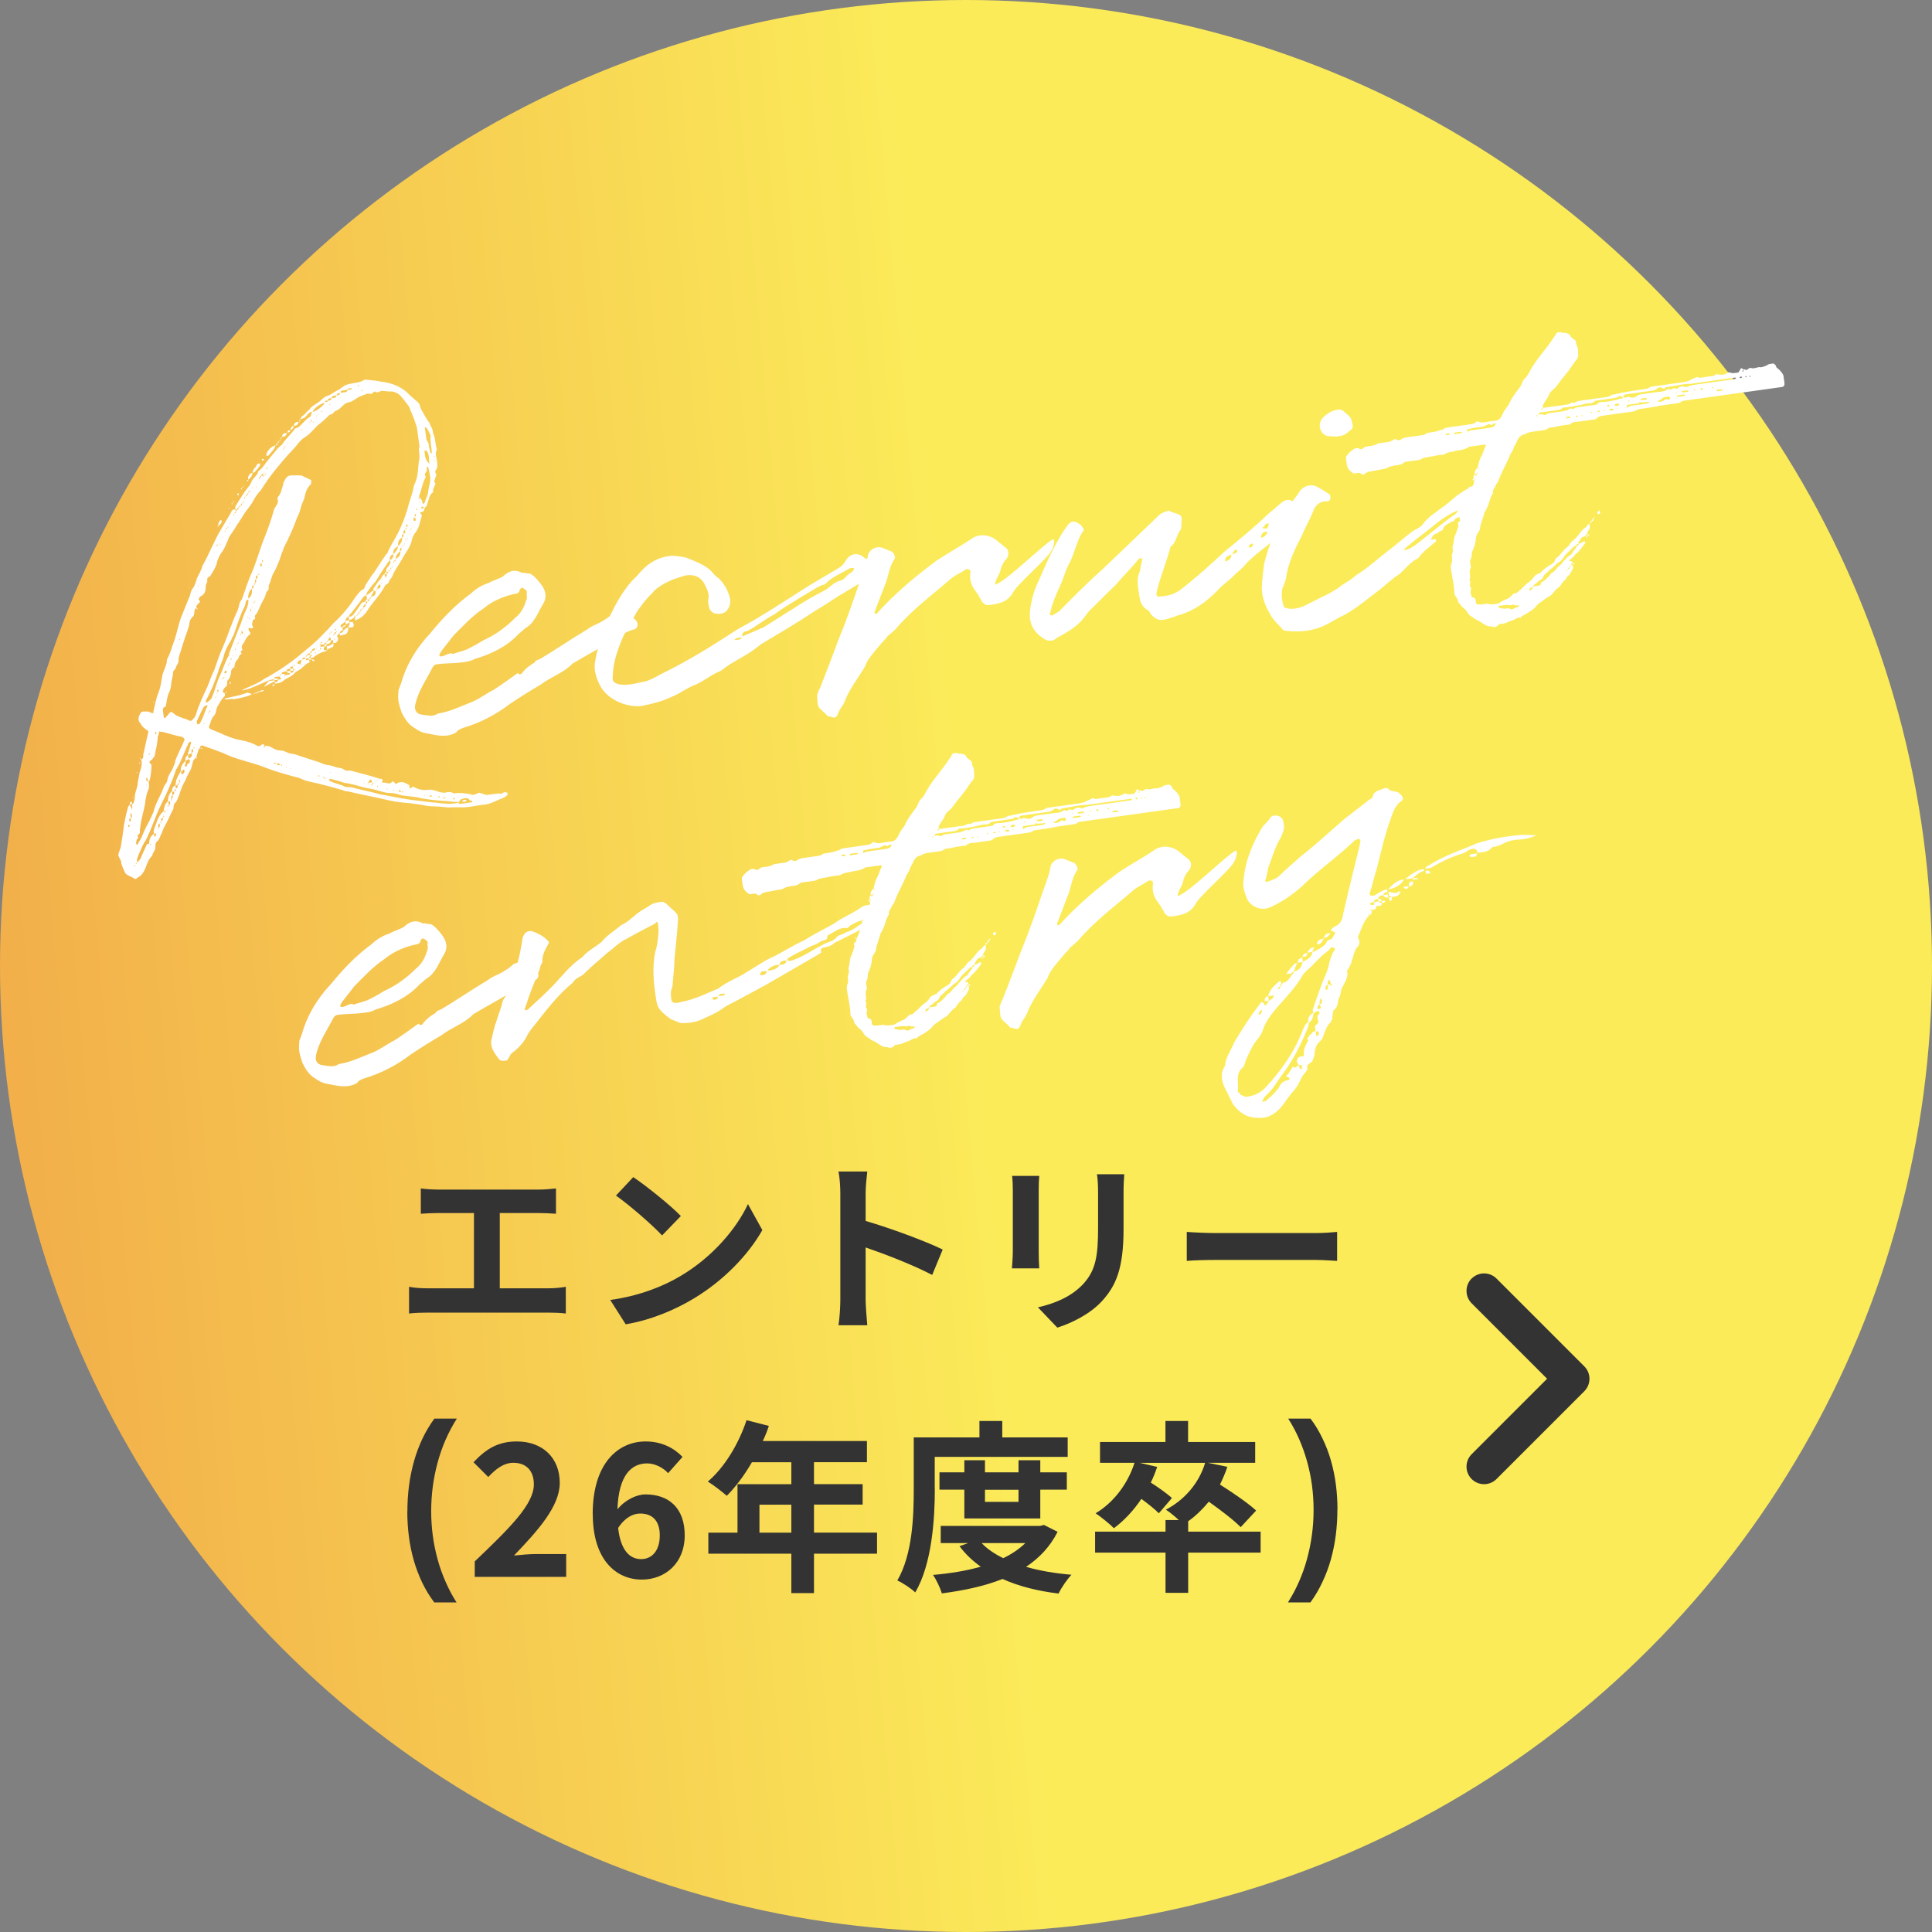 <?xml version="1.0" encoding="UTF-8"?>
<svg xmlns="http://www.w3.org/2000/svg" xmlns:xlink="http://www.w3.org/1999/xlink" id="_レイヤー_2" data-name="レイヤー 2" viewBox="0 0 220 220">
  <rect x="0" y="0" width="220" height="220" fill="#808080" stroke="none"/>
  <defs>
    <style>
      .cls-1 {
        fill: url(#_名称未設定グラデーション);
      }

      .cls-1, .cls-2, .cls-3, .cls-4 {
        stroke-width: 0px;
      }

      .cls-2, .cls-4 {
        fill: #333;
      }

      .cls-3 {
        fill: #fff;
      }

      .cls-4 {
        fill-rule: evenodd;
      }
    </style>
    <linearGradient id="_名称未設定グラデーション" data-name="名称未設定グラデーション" x1="111.51" y1="959.87" x2="1.08" y2="969.67" gradientTransform="translate(0 -850)" gradientUnits="userSpaceOnUse">
      <stop offset="0" stop-color="#fbeb59"></stop>
      <stop offset="1" stop-color="#f2af4a"></stop>
    </linearGradient>
  </defs>
  <g id="_レイヤー_2-2" data-name=" レイヤー 2">
    <g id="_レイヤー_1-2" data-name=" レイヤー 1-2">
      <circle class="cls-1" cx="110" cy="110" r="110"></circle>
      <path class="cls-3" d="M22.51,69.37c-.11.07-.12-.04-.14-.16-.38.23-.13.72-.39.99-.21.15-.4.47-.41.82-.1.54-.28.92-.45,1.41l-.45,1.41c-.11.48-.35.87-.34,1.34.04.29-.22.56-.3.8-.02.3-.36.34-.32.63.02.11-.07.36-.09.6-.16.55-.09,1.07-.36,1.63-.23.44-.27,1.03-.37,1.52,0,.06-.1.13-.1.13-.28.1-.25.33-.22.56l.07.52c0,.06.08.16.09.22.11-.07.16-.08.21-.2l.21-.2c.24-.38.35-.4.69-.1.27.26.63.32,1.01.5.24.03.49.17.8.3.11-.02.23-.03.27-.15.21-.15.35-.4.43-.7.32-1.04.78-1.98,1.27-3.05.26-.62.46-1.29.79-1.92.29-.86.62-1.84,1.03-2.72.53-1.24.93-2.59,1.56-3.91.23-.44.16-.96.56-1.43.38-1.05.7-2.15,1.15-3.09.57-1.37.95-2.83,1.52-4.19.39-.99.72-1.97.99-2.95.18-.38.6-.73.36-1.22l.09-.19c.35-.4.4-.88.57-1.37,0-.06.04-.12.03-.24.37-.7.46-.88,1.23-.82.29-.04.53,0,.82,0l1.06.5c.07.05.11.34,0,.53-.42.35-.58.9-.69,1.38-.06.42-.31.75-.42,1.17-.07.36-.23.85-.42,1.17-.42,1.17-.91,2.29-1.51,3.43-.09.19-.12.43-.26.68-.12.37-.24.79-.42,1.17-.13.31-.31.75-.5,1.06-.24.38-.29.86-.51,1.36-.11.02.02.11-.07.3,0,.06.03.23-.02.3-.27.15-.28.51-.41.82l-.37.7c-.23.44-.39.99-.69,1.33-.21.15.11.34-.11.48-.23.03-.21.2-.24.38-.05.07-.03.18-.03.24.18.44.12.45-.24.38-.18-.03-.23.03-.14.25,0,0,.07.05.08.16.13.1.15.27,0,.35-.43.29-.48.77-.83,1.17-.09.19-.07.3,0,.47.07.05.02.11.02.11-.27.15-.2.26-.06.42-.34.11-.3.39-.44.59-.31.28-.39.58-.4.93-.39.17-.4.52-.41.82-.14.25-.11.48-.32.63-.21.2,0,.47-.19.73-.16.08-.31.28-.4.52-.05.07.03.23.21.26.02.11.04.29,0,.35-.37.29-.54.72-.78,1.1-.25.33-.13.78-.43,1.11-.36.34-.36.81-.55,1.13-.08.25,0,.35.24.44,1.11.43,2.19,1.04,3.39,1.23.72.13,1.34.34,1.91.67.24.03.29-.04.44-.18.11-.07.29-.04.32.19.28-.1.59.03.78.13.38.24.7.37,1.11.37s.81.36,1.22.36c.3.02.73.19,1.1.32l1.9.61c.43.17.81.36,1.16.36.42.06.67.2.98.27.25.08.53.04.79.24l.25.14c.17-.02.34-.05.53-.01,1.16.31,2.25.57,3.35.94.06,0,.28-.1.26.2-.1.13-.08.25.09.22.34-.05.75.31,1.03-.14.06,0,.18.03.25.14s.09.22.3.07c.49-.3.99-.02,1.38.22l.03.23c-.1.13.07.11.19.09.11-.07.2-.26.4-.06.44.23.93.34,1.44.27s.95.1,1.44.27c.24.03.48.11.71.02.29-.04.57-.08.84.12.75-.1,1.46-.03,2.19.16.3.02.49-.24.79-.23l.74.25.8-.11c.23-.03.52-.07.75-.05.3.07.38-.23.62-.15.12.04.24.03.24.03.02.12-.02.3-.02.3-.26.21-.53.37-.87.47-.61.26-1.15.57-1.85.61-.75.1-1.49.27-2.24.31-.59-.03-1.17-.01-1.76.01-.66-.08-1.25-.12-1.95-.14-.35,0-.84-.12-1.2-.18-.71-.08-1.38-.22-2.08-.24-.6-.09-1.13-.14-1.68-.29-1.39-.33-2.89-.59-4.29-.93-.25-.08-.53-.04-.79-.18-1.22-.36-2.5-.71-3.83-.99-.36-.07-.79-.24-1.17-.42-1.34-.34-2.74-.73-4.04-1.25-1.24-.47-2.62-.75-3.92-1.27-.94-.45-1.98-.78-3.03-1.16-.12-.04-.29.04-.26.21l-.2.26-.28.92c.06,0,.11-.02.12.04-.1.13-.06,0-.12-.04-.38.23-.39.58-.5,1.01-.04.12-.07.3-.17.43-.23.44-.42.76-.55,1.13-.33.57-.55,1.13-.74,1.8-.15.2-.16.55-.42.76-.21.15-.17.49-.2.67-.37.7-.63,1.38-1.01,2.01-.19.32-.21.61-.4.93-.14.25-.16.55-.42.76-.16.08-.24.38-.22.56.06.46-.31.69-.37,1.11-.42.35-.58.9-.79,1.46-.18.38-.41.82-.86,1-.1.13-.21.2-.33.16-.33-.25-.87-.35-1.09-.67-.18-.44-.41-.82-.46-1.22.02-.29-.38-.59-.31-.95.07-.3.26-.62.28-.92.13-.78.26-1.5.33-2.27.14-.66.23-1.32.43-1.93.03-.24.12-.37.28-.51.02.17.16.33.19.5l.07.11-.02-.12c.03-.18,0-.35-.01-.52l-.23.03-.02-.17.15-.2c0,.06.07.05.08.17l.02.17c.28-.1.17-.43.32-.63-.07-.52.21-1.03.31-1.57,0-.41.17-.9.22-1.38.17-.43.33-.98.2-1.49-.05-.07-.11-.1-.19-.09.16-.14.17-.02.19.09.27-.15.24-.38.22-.56l.54-2.42c.09-.19.08-.25-.11-.39-.32-.19-.59-.44-.75-.77-.27-.26-.27-.67-.08-.98.08-.25.24-.38.53-.37.24.03.46-.06.6.09l.43.12c-.02-.11-.02-.17.02-.3.18-.79.32-1.51.62-2.25.22-.56.25-1.15.39-1.81.15-.61.54-1.19.51-1.77.38-.64.56-1.43.82-2.11.34-.93.49-1.94.84-2.81l.83-2.05c.19-.32.18-.79.43-1.11.3-.34.36-.81.53-1.25.19-.32.37-.7.55-1.13,0-.06-.02-.11.03-.18.8-1.4,1.31-2.82,2.16-4.23l.76-1.28.38-.64c.03-.24.25-.33.48-.3l.03.23c.07-.05.12-.13.14-.25l-.17.02-.04-.29c.33-.57.72-1.15,1.1-1.74.24-.38.66-.74.77-1.16.28-.51.67-.68.77-1.16.53-.37.76-.87,1.16-1.33l1.1-1.33c.11-.07.26-.27.42-.35.43-.7,1.06-1.2,1.5-1.85.16-.08.39-.11.49-.24.42-.35.76-.87,1.25-1.11.1-.13.12-.43.22-.56-.29.04-.44.18-.64.44s-.42.35-.71.39c.07-.3.35-.4.56-.61.14-.25.47-.42.61-.67.21-.2.48-.36.69-.51.49-.24.72-.74,1.34-.89.39-.17.81-.52,1.25-.7.21-.2.43-.29.58-.43.22-.09.44-.18.73-.22.51-.13,1.04-.09,1.52-.45.47,0,.95.1,1.3.11.3.02.61.15.96.16.96.16,1.95.55,2.63,1.21.34.36.67.61,1.01.91.2.15.4.35.44.64.02.11.1.28.18.44.3.48.55,1.04.91,1.45.05.34.38.65.38,1.06.03.23.18.44.22.73.05.34.11.8.23,1.26-.24.38-.06.83,0,1.17.06.46.13.92-.18,1.25-.08.25.23.38.08.57l-.21.61c.02.11.21.26.15.27-.12.37-.33.57-.27.98-.48.3-.47.83-.64,1.26-.03.18-.12.43-.29.45-.08.25-.05.48-.34.52s-.21.15-.07.3c.07.05.07.11.03.23l-.27.98c-.08.25-.22.56-.41.82-.26.27-.42.76-.49,1.12-.16.55-.5,1.01-.79,1.46-.37.7-.81,1.34-1.19,1.98-.13.31-.21.61-.47.83-.07.3-.22.5-.5.6-.55,1.13-1.48,1.96-2.1,2.99-.29.45-.71.8-1.21.99-.21.2-.12-.04-.14-.16-.11.02-.02-.11-.02-.11.05-.07.1-.13.08-.25-.06,0-.1.13-.2.26-.1.13-.32.22-.54.31l-.06-.46c-.21.15-.31.28-.4.52l.46-.06.03.23c.17-.02.28-.1.41,0,.17.39.09.63-.27.57l-.29.04c.08-.25.24-.38.15-.61l-.43.29c.03.23-.16.14-.31.28-.05.07-.03.24,0,.35-.17.02-.29.04-.37.29.17-.02.41,0,.43-.29.16-.08.3-.34.54-.31.04.29-.04.53-.25.74-.17.02-.39.11-.51.13-.22.09-.18-.03-.2-.21v-.06l-.26.27c-.05.07-.04.12-.04.12.08.16.15.21.11.39-.08.25-.24.38-.53.37l-.05-.34-.23.03c-.02.3-.23.44-.53.42l-.02-.17c-.17.02-.21.15-.21.2l.23-.03.03.23c.3.02.57-.14.77-.34.03.23.06.46-.22.5-.16.08-.39.17-.48.3l-.06-.46-.23.03-.03-.23-.46.06.03.23.46-.06c0,.06.02.11-.04.12-.09.19-.14.25.11.34l.23-.03c-.11.07-.1.13-.16.14-.52.07-1.06.38-1.48.73-.06,0-.11.02-.24-.03l-.02-.17c-.11.02-.21.15-.21.2.11-.02.17-.02.24.03l.02.17c.11-.02.17-.02.24.03,0,0,.06,0,.18.03l-.1.13c-.06,0-.11.02-.19-.09,0,0,0-.06-.13-.1l-.23.03-.02-.17-.34.05.02.17.34-.05c.02.11.16.33-.07.36-.28.1-.48.36-.74.57-.26.27-.71.39-.95.72-.36.34-.76.4-1.08.68-.31.28-.65.38-1.06.38l-.03-.23c-.11.02-1.09.56-1.15.57-.17.02.57-.55.49-.71-.39.17-2.58,1.24-3.06,1.13-.06,0,1.71-.77,1.65-.76.06,0,.05-.07.16-.08.39-.17.75-.51,1.19-.69.76-.46,1.57-.92,2.31-1.49.7-.45,1.37-1.07,2.06-1.63,1.16-.92,2.13-1.94,3.09-3.01.94-.83,1.79-1.89,2.51-2.99.3-.34.44-.65.82-.82.06,0,.21-.2.2-.26.17-.49.53-.83.76-1.28.65-.79,1.15-1.8,1.85-2.66.26-.68.74-1.39,1.11-2.09.46-.88.85-1.88,1.13-2.79.22-.97.58-1.72.74-2.68.05-.07.03-.24.13-.31.4-.88.33-1.86.49-2.76.11-.48-.14-.98.03-1.47l-.3-2.18-.39-1.12c-.15-.27-.19-.56-.34-.77-.03-.23-.11-.34-.19-.5-.29-.37-.58-.8-.92-1.16-.34-.36-.84-.59-1.36-.51-.3-.07-.53-.04-.77-.07s-.43.29-.75.1c-.14-.16-.26.21-.49.24-.3-.07-.53-.04-.75.1-.17.02-.39.17-.56.2-.44.24-.75.51-1.08.62-.4.06-.62.2-.82.41-.26.21-.35.4-.74.57-.29.04-.35.46-.76.46-.46.47-.93.89-1.41,1.25-.51.54-.96,1.07-1.61,1.45-.48.36-.76.87-1.17,1.28-.67.68-1.32,1.47-1.92,2.2-.65.79-1.24,1.64-1.76,2.47-.31.28-.55.66-.74.98-.27.57-.68,1.03-1.02,1.49-.34.52-.62,1.02-.96,1.48-.28.51-.63.97-.92,1.42-.03.24-.17.43-.22.56-.17.43-.31.75-.55,1.07-.3.39-.52.89-.62,1.43-.17.43-.41.82-.65,1.2-.03.18-.44.24-.4.47.03.23,0,.35-.15.61l-.04.53c-.02.3-.16.55-.48.77-.17.02-.21.15-.3.34-.1.13.38.24,0,.47-.1.13-.26.21-.29.45l.14.16.03.07ZM15.55,95.87c-.11.07-.08.25.04.29.13.1.11-.07.11-.07.18-.38.39-.58.51-.95.22-.56.49-1.12.82-1.69l.45-1c.22-.97.8-1.81,1.14-2.74.07-.3.34-.52.42-.76.04-.53.39-.99.62-1.43.08-.25.23-.44.26-.68.1-.54.39-.99.56-1.43.18-.38.37-.7.45-1,.16-.14.07-.36-.19-.5-.72-.13-1.34-.34-2.07-.53-.12-.04-.3-.02-.54-.1-.03.18-.06.42-.16.55-.03.65-.13,1.19-.28,1.8-.03.24-.04.53-.31.75.02.11-.16.14-.21.21-.21.2-.2.26.06.46.06.4-.08,1.53-.21,1.85,0,.06-.05.06-.11.07-.02-.11-.15-.27-.17-.39-.01-.07-.04-.11-.07-.11l.02.11c-.04.12-.12.37.23.38.06.4.1.69-.04,1-.18.38-.24.79-.31,1.16-.04.53-.2,1.08-.31,1.57-.15.61-.25,1.15-.33,1.8-.04.12.11.34-.16.55-.28.1.11.34-.06.42-.16.14-.2.26-.17.43v-.02ZM21.49,86.37c.34-.11.42-.35.32-.63-.05.07-.21.15-.38.23-.02-.11-.04-.29.06-.42l.27-.97c0-.06-.02-.11-.07-.11h-.06c-.05.07-.22.1-.2.27-.46.88-.74,1.86-1.26,2.69,0,0,.02.11-.1.13-.45,1.41-1.08,2.79-1.72,4.05-.69,1.38-1.08,2.79-1.77,4.11-.35.46-.5,1.01-.78,1.57-.12.37-.27.56-.17.9.21-.15.41-.41.49-.71l.54-1.19c.03-.18.26-.21.32-.22,0-.41.12-.84.55-1.13l.02.17c0,.06.08.16.09.22.05-.07.03-.18.14-.25l-.02-.17-.23.03-.04-.29c.07-.36.26-.68.37-1.11.17-.43.4-.88.77-1.16l.2.15s.01-.1.03-.18l-.23.03c.06-.42.12-.84.49-1.12,0-.41.11-.89.48-1.18-.04-.29.1-.54.38-.64l.05.35c.23-.03.2-.26.18-.38l-.23.03c.08-.71.13-.78.6-1.61-.01-.53.17-.84.54-1.19.03.23.05.34-.1.54,0,0,.07.05.07.11l.17-.02c.04-.12.02-.3.19-.32.27-.16.18-.38.04-.53-.11.07-.26.21-.38.23-.04-.29.04-.53.31-.69l.06.4h0ZM49.84,91.43c.77.07,1.55.19,2.34-.03-.07-.05-.07-.11-.07-.11-.52.07-1.01-.09-1.53-.08-1.07-.09-2.13-.17-3.16-.44l-1.61-.19c-.43-.12-.92-.28-1.39-.28-.53.01-1.08-.2-1.51-.32-.55-.16-1.08-.2-1.63-.36-.48-.11-.92-.28-1.34-.34-.25-.08-.48-.11-.72-.13-.56-.22-1.1-.32-1.65-.47-.06,0-.1.13-.1.13v.06c.65.38,1.29.41,1.87.74l.65.03c1.16.31,2.24.51,3.34.82,1.14.19,2.23.45,3.3.59s2.15.29,3.21.37h0ZM23.45,79.83s-.03.1.02.17l.11-.02c.16-.14.48-.3.56-.61.36-.81.53-1.66.89-2.41.41-.82.59-1.66,1.07-2.38l-.02-.17c.44-1.06.81-2.16,1.3-3.28.21-.61.41-1.23.69-1.79.17-.43.25-.74.2-1.08-.34.11-.29.45-.37.7l-.36.75c-.35.87-.64,1.73-.97,2.71-.16.14-.19.32-.23.44-.33.57-.67,1.09-.82,1.7-.14.66-.52,1.3-.67,1.91-.37,1.11-.8,2.22-1.41,3.3v.06h.01ZM48.46,53.85c-.21.15.05.34,0,.53-.38.64-.45,1.41-.71,2.03-.05.07.02.17.03.23.07.05.14.16.15.21.13.1.15.27.18.44,0,.04.02.08.07.11l.05-.07c.11-.02.16-.08.15-.2.17-.43.4-.88.4-1.34.1-.54.27-.98.21-1.43-.03-.23-.15-1.09-.28-1.19l-.07-.05-.05.07c.03.23.06.46-.14.66ZM44.03,65.36c.05-.07.16-.08.2-.26l-.23.03c-.1-.28.1-.54.26-.68.15-.2.29-.45.14-.66-.04.12-.26.21-.3.39-.49.65-.92,1.36-1.35,2.06-.36.34-.6.73-.85,1.06-.15.2-.18.38-.17.49l.43-.29c.1-.13.26-.27.39-.17l-.13.31c-.11.07-.14.25-.19.32.51-.13.55-.25.55-.66l-.23.03-.04-.29c.35-.46.53-.83.89-1.18.09-.19.17-.43.4-.47l.02.17c0,.06.07.11.09.22l.14-.25-.02-.17-.23.03c-.02-.11.03-.24.2-.26l.03.23h0ZM48.57,50.03c.02.17.23.38.24.49,0,.41.15.68.2,1.03l.13.1c-.02-.11.04-.12.03-.18-.02-.58-.22-1.14-.13-1.8l-.02-.11c-.15-.27-.26-.61-.47-.87,0,0-.06,0-.18-.03l.19,1.38h.01ZM40.17,69.59c-.09.19-.42.35-.44.65.17-.02.29-.04.44-.18.4-.47.69-.92.98-1.37.16-.14.33-.16.44-.18.03-.18.14-.25.2-.26l-.06-.46c-.17.02-.28.1-.43.29-.34.52-.74.98-1.14,1.51h.01ZM28.66,79.04c-.2.26-1.8.54-1.97.57-.11.02-.17.02-.24-.03-1.38.19-.71-.08-.71-.08.29-.04,1.25-.29,1.48-.32l1.01-.32c0,.06.43.12.43.17h0ZM22.69,82.45c.44-.59.57-1.37.94-2.06v-.06c-.12.02-.19-.03-.24.03-.16.08-.21.2-.26.27-.28.51-.5,1.06-.73,1.51l.03.23c.01.07.04.11.07.11l.17-.02h.02ZM53.74,91.35c.06,0,.05-.07-.02-.17-.29.04-.27-.26-.51-.28-.18-.03-.41,0-.63.09-.06,0-.16.08-.21.15-.04.12-.15.2-.2.26.07.11.2.15.25.14l1.32-.18h0ZM31.27,50.74l.11-.02c-.17.49-.53.83-.83,1.17l-.17.02c-.07-.05-.08-.16-.03-.23.17-.49.54-.78.92-.95h0ZM48.34,51.35c.06.46.02.99.55,1.45-.08-.57.03-1.06-.32-1.48-.11.02-.18-.03-.18-.03-.04,0-.06.02-.05.07h0ZM35.64,46.8c-.06,0,.02.11-.04.12.56-.19.98-.55,1.28-.88.03-.05.04-.11.03-.18-.5.19-.99.49-1.27.94ZM29.35,53.36c-.16.14-.29.45-.58.49,0-.06-.02-.17.07-.3.05-.07.08-.25.25-.33.1-.13.16-.55.53-.42.04.29-.18.38-.27.57h0ZM28.68,67.04c-.37.29-.42.76-.43,1.11.39-.17.49-.65.43-1.11ZM45.34,62.2c.26-.27.51-.54.45-1-.38.23-.51.54-.45,1ZM32.8,76.83c.17-.02.23-.03.21-.2-.11.02-.29.04-.38-.18l-.29.04c-.17.02-.28.1-.26.27.11-.02.28-.1.37.12l.34-.05h.01ZM45.07,63.64c.33-.16.58-.43.52-.89-.31.28-.57.55-.52.89ZM45.34,62.2c-.39.17-.58.43-.58.9.32-.22.51-.54.58-.9ZM28.26,54.8c-.11.02-.13-.1-.19-.09.06,0,.16-.08.22-.09-.09-.22-.05-.34.1-.54.09-.19.26-.21.38-.23-.07.36-.22.56-.48.77-.03.05-.04.11-.03.18ZM39.39,71.17l-.06-.4-.37.29c-.22.09-.2.26-.12.37l.17-.02c.03-.18.26-.21.38-.23h0ZM31.82,77.38c.23-.03.22-.09.08-.25,0-.06-.02-.11-.13-.1l-.34.05c-.06,0-.23.03-.21.15.19.09.4-.06.49.17,0,0,.11-.02.11-.02ZM44.39,63.8c.27-.15.48-.36.37-.7-.28.1-.42.35-.37.7ZM39,44.47c-.17.02-.22.09-.2.26l.52-.07c.17-.02.22-.09.26-.27l-.57.08h0ZM34.21,75.59c0,.06.13.1.13.1l.05-.07s-.1,0-.18-.03c.09-.19.12-.37.12-.43-.17.02-.29.04-.44.24,0,0-.05.07-.04.12.06,0,.07.11.19.09,0,0,.17-.02.17-.02ZM30.89,77.4c-.17.02-.23.03-.27.15l.63-.09.03.23c.17-.02.4-.06.37-.29l-.4.06-.02-.11s-.34.05-.34.05ZM32.12,49.7c.02-.3.24-.38.53-.42-.02.3-.22.5-.53.42ZM33.47,48.46c.02-.3.23-.44.53-.42-.03.24-.22.5-.53.42ZM25.26,59.33c-.03.24-.17.43-.4.52-.03-.23.07-.36.16-.55.06,0,.05-.07.16-.08,0,.06.07.11.07.11h.01ZM21.03,87.8s-.07-.05-.08-.16l-.11.02c-.04.12-.1.13-.21.2,0,.06-.03.18.02.17.02.17.14.16.19.09.05-.07.16-.14.19-.32h0ZM42.97,67.05c.29-.04.39-.11.34-.52-.22.09-.37.29-.34.52ZM29.77,78.61l.23-.03s.07.05,0,.06c0,0,0,.06-.11.07.02.11-.06,0-.11.02-.06,0-.95.31-1.01.32.05-.07.94-.42.99-.43h.01ZM38.03,45.07c-.17.02-.22.09-.26.27l.34-.05c.17-.02.21-.15.2-.26l-.29.04h0ZM33.07,48.98c0-.23.13-.41.4-.52-.03.24-.17.43-.4.52ZM42.03,88.9c-.04.12-.03.18-.14.25l.46-.06-.03-.23-.13-.1c0,.06-.11.07-.16.14ZM33.08,76.39l-.03-.23c-.23.03-.41,0-.43.29l.46-.06ZM33.42,76.34c.05-.07.16-.08.16-.08,0-.06-.12-.04-.2-.15l-.03-.23c-.17.02-.34.05-.31.28l.34-.05.03.23h.01ZM52.81,91.09l.11-.02c.11-.02.19.09.25.08l-.21.15-.11.02-.25-.08c.06,0,.1-.13.21-.15ZM41.32,69.21c.23-.07.34-.23.35-.46-.16.08-.32.22-.35.46ZM47.32,59.3c-.02-.11.04-.12.03-.18,0-.06-.07-.11-.2-.21-.09.19-.13.31,0,.41,0,0,.17-.02.17-.02ZM37.76,45.35c-.17.02-.42-.06-.43.29.23-.03.4-.06.43-.29ZM35.36,74.73c.11-.02.11-.07.16-.08-.05-.07-.11-.1-.19-.09l-.02-.17c-.11.02-.34.05-.38.23l.4-.06.02.17h0ZM19.65,90.57c.21-.15.2-.26.17-.43l-.23.03.06.4ZM37.34,72.94l.34-.05-.02-.11c-.02-.11-.03-.23-.2-.15-.03.18-.08.25-.13.31h.01ZM33.11,76.63c.11-.02.34-.05.31-.28l-.34.05s.03.23.03.23ZM45.95,60.78c.29-.04.2-.26.17-.43-.22.09-.2.26-.17.43ZM19.22,91.68c.23-.03.14-.25.12-.43l-.17.02.06.4h-.01ZM38.73,44.74c-.17.02-.4.06-.37.29.17-.02.34-.05.37-.29ZM35.51,74.12c.17-.02.4-.06.37-.29-.17.02-.34.05-.37.29ZM18.05,94.24c.22-.09.14-.25.11-.48-.22.09-.13.31-.11.48ZM14.84,92.64l.07.52c.21-.15.07-.3.04-.53,0,0-.06,0-.07-.05,0,.06-.05.07-.05.07h.01ZM21.84,85.75c.21-.15.14-.25.11-.48-.22.09-.13.31-.11.48ZM29.32,65.5c-.22.09-.2.26-.17.43.22-.09.19-.32.17-.43ZM40,44.22c-.17.02-.36-.07-.44.18l.46-.06c.06,0,.05-.07.05-.07,0,0,0-.06-.07-.05ZM32.74,49.27c-.04-.29.2-.26.31-.28-.03.24-.2.26-.31.28ZM25.78,76.59c0-.06.05-.07.03-.18l-.12-.04c-.11.07-.15.2-.14.25,0,0,0,.06.07.05,0,0,.11-.02.16-.08ZM45.77,61.21c.22-.09.2-.26.18-.38-.23.03-.2.26-.18.38ZM14.86,93.16c-.17.02-.15.2-.13.31l.07.11.1-.13-.04-.29ZM34.76,75.04l-.02-.17c-.17.02-.29.04-.38.23,0,0,.4-.06.4-.06ZM31.5,86.91c.04.29.26.2.43.17-.15-.21-.25-.08-.43-.17ZM18.36,93.49c.22-.09.2-.26.18-.38-.22.09-.2.26-.18.38ZM29.78,64.14c-.17.02-.16.14-.13.31l.07.05.11-.07-.04-.29h-.01ZM28.84,66.61c-.16.08-.13.31-.12.43.22-.09.15-.2.12-.43ZM29.94,53.92c-.16.14-.21.15-.2.26l.23-.03c0,.06.08.16.08.16,0,0,.04-.12.03-.18l-.11.02s-.03-.23-.03-.23ZM48.01,57.9l.29-.04c-.07-.05-.08-.16-.14-.16-.12-.04-.17.02-.21.15.06,0,.07.05.07.05h-.01ZM45.58,62.75c.22-.09.14-.25.12-.37-.23.03-.15.2-.12.37ZM19.48,90.99c.22-.09.21-.2.17-.43-.22.09-.08.25-.17.43ZM29.16,65.92c-.16.14-.14.25-.12.43.17-.02.14-.25.12-.43ZM27.63,72.17c0-.06.1-.13-.03-.23,0-.04-.02-.08-.07-.11,0,.06-.05.07-.04.12l.03.23.11-.02h0ZM41.33,69.2l-.21.2c-.05.07-.16.14-.2.26.17-.02.21-.15.21-.2.11-.07.21-.15.2-.26ZM45.52,89.99c0-.06-.11.02-.16.14h.06c.12.03.18.03.3.01-.07-.05-.14-.16-.2-.15ZM46.41,59.82c.06,0,0-.06-.07-.11,0,0,0,.06-.11.07l.03.23c.11-.02.16-.08.15-.2h0ZM37.34,45.62c-.11.02-.36-.07-.33.16.11-.02.3.02.33-.16ZM30.97,78.02h.06c.05-.07.16-.09.28-.11-.05.07-.09.19-.21.2,0,.06-.06,0-.13-.1h0ZM30.07,52.26c-.05.07-.03.18-.15.2-.06,0-.07-.11-.13-.1,0-.06.05-.07.05-.07.05-.07.17-.02.23-.03ZM38.07,72.23c.11-.02.22-.09.2-.26-.17.02-.16.08-.2.26ZM14.6,94.13l.07.05c.07-.05.1-.11.09-.19,0-.06-.12-.04-.12-.04-.06,0-.05.07-.03.18h-.01ZM41.69,68.74c.11-.02.16-.14.14-.25l-.17.02.03.23ZM41.89,68.48c.11-.02.16-.14.14-.25l-.17.02.03.23ZM47.16,58.84c.17-.02.22-.09.2-.26,0-.06-.07-.05-.07-.05-.04,0-.06.02-.05.07,0,.06.02.17-.08.25h0ZM35.33,74.37c.17-.02.21-.15.2-.26-.11.07-.22.09-.2.26ZM49.07,90.55c-.11.02-.16.14-.16.14,0,0,.07.05.18.03,0,0,.05-.07.11-.07-.06,0-.07-.11-.13-.1ZM27.19,56.3c0,.06-.05.07-.04.12-.12-.04-.13-.1-.13-.1-.02-.11.1-.13.09-.19.07.05.08.16.08.16h0ZM17.73,83.33l-.1.13c0,.06.13.1.15.21-.02-.12.04-.12.03-.18,0-.04-.03-.1-.08-.17h0ZM24.88,78.76l-.04-.29c-.05.07-.04.12-.1.13l.03.23c.05-.07.11-.07.11-.07ZM20.5,88.92s-.07-.05-.08-.16l-.04.12.04.29c.05-.07.09-.19.08-.25ZM27.16,57.77c-.06,0-.16.14-.14.25.17-.02.16-.08.14-.25ZM20.21,89.43c.11-.02.1-.13.2-.26-.17.02-.22.09-.2.26ZM26.27,77.87h-.06s0-.05-.13-.09c.11-.02.1-.13.1-.13.05-.07.13.1.09.22ZM31.45,50.74c-.02-.17.03-.24.14-.25.02.17-.08.25-.14.25ZM19.84,90.07c.17-.02.22-.09.21-.2-.17.02-.21.15-.21.2ZM44.89,63.91c.17-.02.22-.09.21-.2-.17.02-.21.15-.21.2ZM29.77,54.19c-.17.02-.22.09-.2.26.05-.07.11-.07.2-.26ZM28.29,56.15c-.11.02-.22.09-.2.26.11-.09.17-.18.2-.26ZM28.58,69.58c.03-.18.03-.24.02-.3-.05.07-.1.13-.08.25-.06,0,0,.06.07.11v-.06h-.01ZM51.76,90.88l-.17.02s.03.1.08.17c.07-.09.12-.13.16-.14s.02-.02-.07-.05ZM42.04,68.23c.11-.02.22-.09.2-.26-.11.07-.15.2-.2.26ZM40.75,69.93c.17-.02.21-.15.2-.26-.05.07-.16.14-.2.26ZM31.24,86.95l.23-.03-.19-.09c-.06,0-.11.07-.11.07,0,0,0,.06.07.05ZM31.6,50.47c.03-.18.09-.19.14-.25.02.17-.03.24-.14.25ZM28.49,55.88c-.17.02-.22.09-.2.26.04-.12.16-.14.2-.26ZM36.91,88.55c0-.06-.02-.17-.18-.03.04,0,.1,0,.18.03.07.11.09.22.19.09-.06,0-.13-.1-.19-.09ZM29.83,63.83l.03.23c.06,0,.04-.12.09-.19,0,0-.07-.05-.08-.16,0,0-.04.12-.04.12ZM50.69,90.79l-.23.03.14.16c-.02-.11.1-.13.16-.14l-.07-.05ZM26.89,58.27c-.17.02-.16.08-.21.2.11-.02.21-.15.21-.2ZM27.57,57.3c-.11.07-.16.08-.14.25.06,0,.16-.14.14-.25ZM36.46,73.98c.06,0,.1-.13.08-.25-.11.02-.11.07-.08.25ZM27.38,57.56c-.06,0-.16.08-.15.2.11-.02.16-.08.15-.2ZM38.26,71.74c0-.06-.03-.23-.18-.03,0,0,.07.05.18.03ZM47.43,58.1c.05-.07.11-.07.11-.07,0-.06-.07-.11-.09-.22-.03.08-.04.14-.03.18l.02.11h-.01ZM31.75,50.21c.11-.07.1-.13.2-.26.02.17-.03.24-.2.26ZM29.09,66.39c-.17.02-.16.08-.15.2.06,0,.16-.14.15-.2ZM46.16,60.32c.11-.07.16-.14.14-.25-.11.02-.1.13-.14.25ZM42.8,67.29c.1-.13.15-.2.14-.25-.06,0-.16.08-.14.25ZM36.38,88.45l-.02-.11v-.06c-.08.01-.14.04-.17.08.04,0,.1.03.19.09ZM32.53,50.8c-.17.02-.22.09-.2.26.04-.12.15-.2.2-.26ZM34.07,47.95c-.02-.11.09-.19.15-.2,0,.06-.03.18-.15.2ZM34.83,74.78c.06,0,.16-.08.15-.2-.11.02-.16.14-.15.2ZM36.71,73.11c-.17.02-.22.09-.21.15.17-.02.22-.09.21-.15ZM30.13,85.15c0-.06.05-.07.03-.18-.06,0-.23.03-.03.18ZM30.48,53.24c-.06,0-.16.08-.15.2.11-.02.16-.14.15-.2ZM24.79,62c-.11.02-.17.02-.09.19.11-.07.09-.19.09-.19ZM40.82,43.84c-.06,0-.05.07-.11.07,0,0,.07.05.12.04,0,0,.06,0,.11-.07-.06,0-.12-.04-.12-.04ZM25.88,60.15c-.17.02-.22.09-.21.15.11-.02.22-.09.21-.15ZM31.95,49.93c0-.06.1-.13.21-.15,0,.06-.04.12-.21.15ZM37.18,73.15c.11-.02.22-.09.21-.15-.17.02-.22.09-.21.15ZM35.46,47.8c0,.06-.09.19-.09.19l.17-.02s-.02-.11-.08-.16h0ZM44.25,65.08c.06,0,.11-.07.08-.25-.06,0-.1.13-.08.25ZM50.04,90.63c-.06,0-.1.13-.16.14,0,0,0,.06.07.05.06,0,.05-.07.11-.07l-.02-.11h0ZM27.58,55.58s-.1.13-.09.19c-.14-.16-.02-.17.09-.19ZM47.78,56.8c-.01-.07,0-.13.03-.18-.06,0-.16.08-.16.08,0,0,.02.11.13.1ZM19.12,91.89c.1-.13.09-.19.09-.19-.11.02-.17.02-.09.19ZM44.45,64.82c.06,0,.11-.07.09-.19-.06,0-.11.07-.09.19ZM24.9,59.82c0,.06-.05.07-.03.18-.2-.15-.02-.17.03-.18ZM38.02,72.4s-.02-.11.09-.19c-.11.02-.23.03-.09.19ZM19.44,91.21c.05-.07.1-.13.08-.25-.06,0-.1.13-.08.25ZM25.36,77.38s.04-.11.03-.18c-.06,0-.17.02-.03.18ZM26.28,75.14l.11-.07s-.02-.11-.13-.1c0,0,.02.17.02.17ZM31.99,87.11c.07.11.08.17.17-.02,0,0-.17.02-.17.02ZM27.68,57.08s-.04.11-.03.18c.06,0,.17-.02.03-.18ZM44.88,64.11c0-.06.03-.18.03-.18-.06,0-.23.03-.03.18ZM18.26,93.71c.06,0,.16-.08.16-.14-.17.02-.16.08-.16.14ZM23.81,81.05c.06,0,.23-.03.03-.18.02.11-.03.18-.03.18ZM42.38,89.06l.03.23s.09-.07.16-.08c-.08-.03-.15-.08-.2-.15h.01ZM45.93,90.15s-.1-.01-.18-.03c0,.06.03.23.18.03ZM25.72,78.74c.14.16.02.11-.03.18,0-.06-.02-.17.03-.18ZM31.91,76.94c.06,0,.1-.13.09-.19-.06,0-.11.07-.09.19ZM45.79,62.24c.11-.02.16-.08.16-.14-.06,0-.16.08-.16.14ZM27.73,55.39c0,.06-.04.12-.16.14.05-.07.04-.12.16-.14ZM26.55,57.02c.2.15.02.17-.03.18.03-.05.04-.11.03-.18ZM15.31,98.64c.07-.05.11-.09.1-.13-.11.02-.17.02-.1.13ZM17.1,85.86c-.05-.07-.1-.07-.17.02-.1.13.11-.02.12.04,0-.06.05-.07.05-.07h0ZM23.04,85.21c-.16.14-.17.02-.18-.03.04,0,.1,0,.18.03ZM46.7,60.42c.03-.08.04-.14.03-.18-.06,0-.17.02-.03.18ZM22.05,85.23c.06,0,.17-.03.03-.18-.03.08-.04.14-.03.18ZM27.4,72.36s.04-.11.03-.18c-.06,0-.11.02-.03.18ZM44.65,64.62c.06,0,.11-.02.03-.18-.03.05-.04.11-.03.18ZM30.35,54.02c-.07-.05-.18-.03-.19-.09l.02.17c0-.06.11-.07.16-.08h.01ZM33.45,75.84c.11-.02.17-.02.1-.13-.07.05-.11.09-.1.13ZM37.66,72.03c.11-.02.17-.02.1-.13-.07.05-.11.09-.1.13ZM15.45,98.38c.06,0,.16-.08.16-.14-.11.02-.16.08-.16.14ZM35.88,74.39s.11-.02.11-.07c0-.06-.12-.04-.17.02l.07.05h-.01ZM29.58,54.42c-.06,0-.23.03-.03.18-.01-.07,0-.13.03-.18ZM42.41,89.29c-.06,0-.23.03-.03.18-.01-.07,0-.13.03-.18ZM28.88,68.69c.06,0,.04-.12.03-.18-.05.07-.16.08-.03.18ZM18.58,93.08c.11-.07.16-.08.03-.24,0,.06.02.17-.03.24ZM23.79,81.29l-.02-.17s-.17.02.02.17ZM37.61,72.04c-.05.07-.17.02-.03.18,0,0,.04-.12.03-.18ZM17.07,96.05c.02.12.03.23.19.09-.06,0-.17.02-.19-.09ZM40.57,70.11c.17-.02.22-.09.21-.2l-.21.2ZM27.02,73.29c.06,0,.23-.03.16-.14l-.16.14ZM28.12,56.39c-.11.02-.11.07-.21.15.17-.02.22-.09.21-.15ZM46.23,61.54s-.02-.11.09-.19c-.11.07-.23.03-.09.19ZM15.66,88l-.11.02c.02-.12.06-.13.11-.02ZM41.32,44.42l-.17.02.07.11.1-.13ZM35.8,48.06c-.08-.03-.14-.04-.18-.03,0,.06.02.11.18.03ZM26.77,74.03c.05-.07.11-.02.03-.18-.06,0-.04.12-.03.18ZM34.33,48.85l-.1.13.17-.02-.07-.11ZM42.98,89.46l-.05.07.07.11.04-.12-.07-.05h0ZM18.01,94.35c.06,0,.05-.07.04-.12-.06,0-.17.02-.04.12ZM25.46,77.21c.06,0,.17-.02.04-.12-.06,0-.05.07-.04.12ZM36.51,73.33l-.11.02c.02.11.07.11.14.16l-.02-.17h0ZM28.37,70.37c0,.06.03.23.12.04,0,0-.06,0-.12-.04ZM25.92,59.94c0,.06-.04.12-.04.12.06,0,.23-.03.04-.12ZM26.16,57.86l-.17.02c.07-.09.12-.09.17-.02ZM32.36,51.08c-.06,0-.23.03-.04.12,0-.04.01-.08.04-.12ZM49.48,52.5l.11-.07c-.08-.03-.14-.02-.17.02-.05.06.06,0,.07.05h-.01ZM26.03,75.8s.01-.08.04-.12c-.06,0-.23.03-.04.12ZM15.93,86.93c-.11.02-.12-.04-.12-.04,0,0,.11-.02.1-.13,0,0,.02.17.02.17ZM44.81,89.93s-.11.02-.11.07c0,0,.11-.02.12.04,0-.06.05-.07.05-.07l-.07-.05h.01ZM46.01,62c.06,0,.17-.02.04-.12-.05.07-.04.12-.04.12ZM38.03,72.83c.06,0,.17-.02.04-.12-.05.07-.04.12-.04.12ZM25.7,60.44c-.06,0-.23.03-.04.12,0-.06-.02-.11.04-.12ZM32.47,77.06c0-.06-.02-.11.04-.12-.06,0-.23.03-.04.12ZM43.45,65.92c.12.04.02.11.18.03,0,0-.07-.05-.18-.03ZM47.74,57.24c.11-.02.11-.07.11-.07l-.12-.04.02.11h-.01ZM32.78,50.37s-.04.12-.03.18c.05-.07.11-.02.03-.18ZM27.91,56.61c-.06,0-.17.02-.03.18,0-.04.01-.1.03-.18ZM26.45,57.46c-.13-.1-.08-.16.03-.18-.05.07-.04.12-.03.18ZM26.63,58.72c0-.06-.02-.11.03-.18-.11.02-.16.08-.03.18ZM28.99,68.52c.06,0,.17-.02.04-.12,0,.06-.05.07-.04.12ZM15.19,90.94l-.07-.05c-.01-.07,0-.11.04-.12l.02.17h0ZM41.94,89.14c-.03.08-.06.12-.1.13,0,.06.07.05.07.05,0,0,.05-.07.03-.18ZM28.75,55.43c.02.11-.04.12-.03.18.06,0,.11-.02.03-.18ZM49.42,52.02l.11-.07c-.11.02-.12-.04-.12-.04-.03.05-.03.08.02.11h-.01ZM24.61,79.43v-.06l-.02-.06c0,.06-.11.07-.11.07,0,0,0,.06.12.04h.01ZM36.7,46.88c-.02-.11-.13-.1-.12-.04v.06l.12-.02ZM20.41,72.81s-.06,0-.05.07l.17-.02c0-.06-.12-.04-.12-.04h0ZM46.33,61.35c.06,0,.17-.02.04-.12,0,0,0,.06-.04.12ZM26.16,75.47s-.05.07-.09.19c.11-.07.17-.02.09-.19ZM29.48,65.29s-.05.07-.09.19c.11-.07.17-.02.09-.19ZM17.46,79.91l.11-.02-.1.13-.02-.11h.01ZM26.94,76.07c-.11.07-.11.02-.12-.04,0,0,.07.05.12.04ZM38.31,71.97c.06,0,.05-.07.11-.07-.06,0-.07-.05-.12-.04l.02.11h-.01ZM37.52,46.14l.11-.02-.13-.1.02.11h0ZM30.1,53.79l-.1.13.11-.02-.02-.11h.01ZM25.15,61.98h-.06l.02.12s.05-.04.04-.12ZM43.41,66.52c.06,0,.11-.02.04-.12-.03.05-.05.09-.04.12ZM32.56,87.42h.06c-.01-.08-.04-.12-.07-.11l.02.11h-.01ZM35.99,73.82c.06,0,.05-.07.11-.07-.06,0-.07-.05-.07-.05,0,.06-.05.07-.04.12ZM28.18,70.28s.1.03.19.09c-.13-.1-.14-.16-.14-.16,0,0-.06,0-.05.07ZM27.93,72.25c-.06,0-.11.02-.12-.04.02.11.02.17.12.04ZM36.33,74.12s.05-.07.04-.12c-.03.05-.07.07-.11.07,0,.06.07.05.07.05ZM23.86,63.68l-.05.07.07.11-.02-.17h0ZM26.61,74.19c0-.06.05-.07.04-.12-.06,0-.11.02-.04.12ZM29.2,55.38c-.06,0-.04.12.02.11,0,.06,0,0,.06,0-.06,0-.07-.11-.07-.11h-.01ZM35.33,48.08c-.06,0-.17.02-.05.07.06,0,.05-.07.05-.07ZM44.08,89.79s0,.06-.05.07c.04,0,.06.02.07.05l.05-.07s0-.06-.07-.05ZM23.26,82.45h.06c0-.07-.07-.06-.07-.06h-.06c0,.07.07.06.07.06ZM36.1,47.28c-.06,0-.04.12-.1.13l.07.05s0-.1.03-.18ZM16.11,85.32s-.02.06-.05.07v-.06l.04-.06v.06h0ZM22.48,66.75l.12.04.05-.07-.17.02h0ZM26.99,73.5l.05-.07c-.06,0-.23.03-.05.07ZM24.66,79.04c.05-.07.04-.12.1-.13l-.11.02.02.11h-.01ZM16.15,98.21s-.01.08-.04.12c.06,0,.11-.07.04-.12ZM48.34,90.5s-.03.08.02.11c.07.04,0-.06.05-.07-.06,0-.07-.05-.07-.05h0ZM42.91,88.92l-.05.06.11-.02c0-.06-.07-.05-.07-.05h0ZM27.84,55.18c.07.11.02.11-.04.12.06,0,.05-.07.04-.12ZM28.62,69.18c.11-.02.17-.02.11-.07l-.11.07ZM26.92,74.63s0-.06.05-.07c-.06,0-.07-.05-.07-.05l-.05.07s.06,0,.07.05ZM16.03,98.58c0-.06.04-.12.04-.12-.06,0-.11.02-.04.12ZM36.96,72.7s0,.06-.05.07c.06,0,.23-.03.05-.07ZM24.91,61.91l-.05.07.11-.02s0-.06-.07-.05h0ZM46.81,60.2c.06,0,.17-.02.05-.07l-.05.07ZM22.16,68.62l.04-.12h-.06s.02.12.02.12ZM29.29,78.99v.06l-.11-.04.11-.02ZM46.8,90.31h-.06s.02.07.07.06v-.06h0ZM26.11,59.52l.02.11h.06l-.07-.11h-.01ZM33.32,49.91v.06l.12-.02-.12-.04ZM36.27,47.16c-.06,0-.05.07-.05.07,0,0,.12.04.05-.07ZM37.56,87.91v.06l.12-.02-.12-.04ZM26.46,74.7l.11-.07-.11.02v.06h0ZM21.56,66.89v.06l-.11-.04.11-.02ZM21.34,69.91h-.06l.02.12s.04-.12.04-.12ZM27.26,72.89c.11-.02.1-.13.1-.13l-.1.13ZM38.82,45.34v-.06l-.12.02.12.04ZM33,87.56l.11-.07-.11.02v.06h0ZM28.03,70.8l.11-.02v-.06l-.11.07h0ZM16.67,89.31l-.04.12h.06s-.02-.12-.02-.12ZM41.42,89.14v.06l.12-.02-.12-.04ZM33.97,76.01h.06v-.07s-.06.02-.05.07h-.01ZM17.34,86.94s.06.02.07.05h-.06v-.05h-.01ZM34.05,48.07v-.06h.05v.06h-.05ZM46.56,60.91l.05-.07c0-.06-.07-.05-.06,0v.06h.01ZM30.95,52.66s0,.06-.05.07c.06,0,.18.03.05-.07ZM17.81,94.9c.06,0,.05-.07.11-.07-.06,0-.07-.05-.06,0,0,0-.05.07-.05.07ZM30.76,52.98s.07-.04.1-.13l-.1.13ZM40.59,89.03l-.05.07h.06v-.07h-.01ZM24.46,62.82l-.05.07h.06v-.07h-.01ZM20.09,73.5v.06l.08.11-.08-.16h0ZM27.77,71.43h.06l-.07-.06v.06h.01ZM22.31,84.78v-.06h-.07l.07.05h0ZM37.22,46.39h.06l-.07-.06v.06h0ZM31.78,52.3h-.06l.07.06v-.06h-.01ZM25.29,61.17l-.05.07h.06v-.07h-.01ZM31.35,52.13v.06h.07l-.07-.05h0ZM22.07,67.89v.06h.07l-.07-.05h0ZM17.25,86.25v.06h.07l-.07-.05h0ZM17.38,85.12l-.05.07h.06v-.07h-.01ZM33.78,49.45h-.06l.07.06v-.06h0ZM16.86,96.9h.06l-.07-.06v.06h.01ZM39.19,88.63v.06l.06-.07h-.06ZM34.77,75.43c.11-.02.11-.07.11-.07,0,0-.05.07-.11.07ZM19.09,92.32v-.06c-.07,0-.06.07-.06.07h.06ZM17.35,87s0,.06-.05.07c0-.06.05-.07.05-.07ZM23.17,63.23h.06l-.05.06v-.06h-.01ZM26.87,59.08h.06v-.07l-.05.07h-.01ZM19.68,75.13h-.06l.07.06v-.06h-.01ZM16.39,84.26v-.06l.06.05h-.06ZM24.08,80.61h.06l-.07-.06v.06h.01ZM29.18,55.01l-.05.07h.06v-.07h-.01ZM38.82,71.64c.06,0,.05-.07.05-.07l-.05.07ZM34.26,47.8v-.06.06ZM72.04,70.35c.43.17.75.77.45,1.11.02.11-.26.21-.32.22-.96.25-1.7.82-2.62,1.36-1.35.83-2.71,1.55-4.01,2.32-.16.14-.39.17-.43.29-1.03,1.02-2.43,1.45-3.54,2.31-1.19.69-2.38,1.44-3.5,2.19-1.59,1.22-3.39,2.17-5.36,2.74-.33.16-.56.2-.75.51-1.08.62-2.12.35-3.14.15-.66-.08-1.16-.31-1.61-.65-.76-.42-1.15-1.13-1.48-1.78-.41-1.23-.44-1.46-.35-2.53l.3-.8c.63-2.2,1.78-4.05,3.31-5.67,1.4-1.72,2.88-3.27,4.69-4.58.46-.47,1.22-.93,1.95-1.15.49-.3,1.17-.46,1.65-.76.67-.62,1.29-.82,2.04-.46.14.16.29-.04.54.1.24.03.59.03.66.14.52.34.88.87,1.1,1.14.57.74.68,1.54.2,2.26-.62,1.02-.93,2.12-2.02,2.74l-.73.63c-1.37,1.48-3.19,2.32-5.05,2.87-.49.3-1.12.33-1.64.4-.75.1-1.69.06-2.61.19-.17.02-.29.04-.48.3-.73,1.45-1.72,2.82-2.02,4.38-.09.6.19.91.61,1.03.66.08,1.45.32,1.98-.1,1.26-.18,2.47-.75,3.58-1.2.95-.31,1.9-1.08,2.78-1.5,1.02-.67,1.82-1.25,2.72-1.9.23.2.42.17.57-.08.35-.46.82-.82,1.37-1.13.08-.25.37-.29.7-.45,1.78-1.07,3.6-2.32,5.28-3.31.53-.42,1.04-.55,1.58-.86.44-.24.97-.6,1.33-.95.71-.33,1.18-.34,1.73.23.2.15.38.24.57.27l-.03-.02ZM50.31,74.08c-.05.07-.35.46-.26.62.2.15.52-.07.69-.1.21-.15.44-.18.73-.22l.02.11c.5-.19,1.18-.34,1.63-.52.66-.33,1.15-.57,1.85-1.02,1.49-.68,2.65-1.54,3.73-2.63.58-.43,1-1.19,1.2-1.92.15-.2.1-.54.06-.83.13-.31-.11-.39-.38-.59-.2-.15-.39.11-.43.29-.03.24-.3.34-.65.38-1.25.29-2.46.81-3.46,1.65-1.34.89-2.35,2.03-3.38,3.05l-1.34,1.71v.02ZM100.04,64.8l.05.34-2.87,1.69-1.78,1.07c-.91.6-1.82,1.19-2.74,1.73-1.98,1.33-4.09,2.56-6.15,3.79.02.11-.16.14-.16.14-1.31,1.12-2.93,1.7-4.29,2.82-1.17.46-2.15,1.35-3.27,1.74-.77.34-1.51.91-2.29,1.2-1.15.57-2.46.87-3.48,1.07-1.44.2-3.89-.57-4.79-2.44-.42-.88-.72-1.77-.46-2.86.13-.78.37-1.57.62-2.25.18-.79.54-1.6.85-2.29.71-1.62,1.56-3.09,2.57-4.28.46-.47.82-.82,1.02-1.08,1.01-1.14,2.1-1.76,3.6-1.91.53.04,1.24.06,1.8.28.99.39,2.04.77,2.79,1.54.29.37.49.58.74.72.61.56,1.06,1.32,1.31,2.22.15.62-.02,1.12-.42,1.58-.48.36-.95.31-1.44.2-.33-.25-.47-.4-.51-.69-.05-.34-.14-.57-.1-.75.15-.61-.04-1.16-.28-1.6-.43-.99-1.14-1.42-2.28-1.26-1.18.34-2.36.74-3.41,1.59-.31.28-.45.53-.72.74-.56.61-1,1.19-1.44,1.84-.51.95-1.09,1.85-1.54,2.79-.62,1.43-1.17,2.97-1.19,4.5-.1.54.1.75.6.91,1.03.27,2.09-.12,3.23-.33.56-.19,1.16-.51,1.7-.82,3.07-1.48,5.92-3.29,8.66-5.07,2.83-1.51,5.46-3.28,8.2-5.01l3.35-1.99c.54-.31.67-.68.91-1.01.59-.79,1.49-.68,2.1-.06.3.02.38.18.43.17.52-.07.75.31.97.63.02.11.05.34.11.39h0ZM96.4,65.6c.25-.33.76-.4.87-.88-.43-.17-.8.17-1.07.32-.76.4-1.64.81-2.25,1.49-.11.02-.28.1-.39.11-.88.42-1.57.92-2.28,1.31-1.08.68-2.16,1.3-3.12,2.02-1.09.56-2.09,1.4-3.07,1.89-.4.06-.62.2-.56.61l2.43-1.04,3.34-2.11c1.13-.74,2.43-1.51,3.74-2.16.48-.36,1.04-.91,1.67-1.05.23-.03.54-.31.69-.51h0ZM83.65,72.88c.4-.06.65.03.84-.29-.29.04-.71-.02-.84.29ZM119.9,61.38c.12.04.15.27.16.33-.07.36-.14.66-.33.98-.35.81-4.02,3.96-4.37,4.77-.61,1.08-1.52,1.27-2.61,1.42-.4.06-.58.02-.93-.34-.1-.34-.3-.48-.4-.76-.73-1.01-1.08-1.43-.91-2.74-.02-.17-.34-.3-.5-.22-.53.37-1.14.63-1.62.99-2.25,1.95-4.53,3.62-6.39,5.81-.26.27-.62.56-.94.83-.24.38-.61.67-.91,1.06-.65.79-1.32,1.47-1.66,2.4-.71,1.21-1.66,2.4-2.23,3.77-.2.67-.68,1.03-.83,1.58-.17.43-.34.52-.71.39-.25-.08-.42-.06-.48-.11-.35-.42-.74-.66-1.02-1.03-.18-.44-.13-.92-.18-1.32.12-.37.16-.55.35-.87.69-1.79,1.38-3.53,2.1-5.51.88-2.11,1.67-4.39,2.42-6.6.33-.98.74-1.86.93-3,.14-.66,1.07-1.14,1.77-.77l.99.39c.21.26.44.64.24.85-.63.91-.65,2.02-1.06,2.9l-1.16,3.03c-.06,0-.03.24.04.29l.17-.02c2.03-2.27,4.39-4.24,6.83-6.05,1.34-.89,2.7-1.61,3.99-2.49.9-.65,2.17-.42,2.9.24l1.05.85c.27.26.34.77,0,1.23-.31.28-.44.59-.62,1.02-.08.71-.64,1.26-.67,1.91,1.4-.49,5.35-4.49,6.6-5.19v-.02ZM147.86,57.54c.24.44-.04.94-.35,1.28-.48.77-1.05,1.32-1.67,1.87-.6.73-1.45,1.37-2.29,2.02-.68.56-1.32,1.06-1.92,1.79-.46.47-.94.83-1.4,1.31-.52.48-1.11.86-1.61,1.45-1.28,1.29-2.56,2.23-4.3,2.77-.34.05-.61.26-1.01.32-.94.37-1.58.4-2.29-.44-.08-.16-.09-.22-.23-.38-.82-.41-.96-1.04-1.07-1.78l-.1-.69c-.1-.69-.14-1.39.19-2.02.05-.48.17-.9.27-1.39,0-.06-.12-.04-.13-.1h-.06c-.17.03-.22.1-.22.1-.85,1.06-1.83,2.01-2.68,3.01-.88.83-1.75,1.71-2.62,2.59-.37.29-.61.67-.91,1.06-.79,1.05-1.93,1.68-3.07,2.3-.52.48-1.11.45-1.63.05-1.16-.77-1.59-1.77-1.48-3.02.13-1.19.43-2.34.98-3.47.93-2.12,1.86-4.3,3.18-6.18.49-.71.83-.76,1.48-.32.13.1.25.14.28.31.2.15.29.43.08.57-.24.38-.42.76-.59,1.25-.31.75-.53,1.66-1,2.48-.28.51-.52,1.3-.78,1.98-.35.81-.77,1.63-1.05,2.55-.18.38-.17.84-.36,1.16l.31.13c.26-.21.66-.33.96-.66,1.54-1.56,3.08-3.12,4.75-4.59l6.3-6.03c.3-.34.69-.51,1.14-.63-.02-.11.11-.02.3.02.08.16.43.12.62.26.54.1.81.36.65.9.03.23-.02.71-.05.89-.45.53-.52,1.3-.92,1.77-.05.07-.26.21-.26.21-.46,1.76-1.21,3.51-1.61,5.26,0,.41.06.46.29.43,1.11-.04,1.89-.32,2.68-.96,1.74-1.36,3.25-2.74,4.8-4.18,1.74-1.41,3.31-2.69,5.02-4.33l.68-.56c1.19-1.1,1.51-1.32,2.7-.38v.02ZM139.5,63.92c.35-.05.72-.28.72-.74-.46.06-.72.28-.72.74ZM143.58,61.24c.4-.06.6-.32.78-.69-.48-.05-.74.16-.78.69ZM143.99,59.95l-.27.15c.13.1.3.07.36.07,0,.06.06,0,.23-.03.04-.12.14-.25.16-.55-.17.02-.46.06-.48.36ZM140.88,62.84l-.03-.23s-.24-.03-.23.03c-.16.14-.25.33-.29.45.17-.02.34-.05.55-.25h0ZM142.22,62.36c.29-.04.46-.06.46-.47-.23.03-.46.06-.46.47ZM167.82,56.62c-.63,1.38-1.3,2.46-1.57,2.62l-.05-.34c-.17.02-.52.07-.64.44-.17.02-.29.04-.44.18-.44.24-.71.33-.82.82-.21.15-.5.19-.59.38-.4.06-.61.26-.77.75l.57-.08.03.23c-.68.62-1.59,1.22-2.02,1.92-.88.42-1.47,1.2-2.15,1.82-.81.52-1.48,1.14-2.16,1.71-1.27.94-2.52,2.05-4.04,2.91-.71.33-1.36.72-2.07,1.11-1.36.72-2.97.94-4.52.75-.11.02-.42-.06-.48-.11-.5-.63-1.08-1.02-1.49-1.84-.53-.86-.9-1.87-.93-2.92.04-.94.15-1.84.26-2.73.56-2.3,1.44-4.36,2.69-6.35.38-.64.99-1.31,1.37-1.95.45-.59,1.12-.8,1.79-.6.57.27,1.08.61,1.6.95.21.26.1.75-.13.78l-.17.02c-.83-.06-1.39.54-1.59,1.22-.44,1.06-.92,1.83-1.26,2.69-.74,1.39-1.46,2.96-1.73,4.4-.04.53-.21,1.02-.48,1.59-.13.72-.1,1.36.18,2.14.57.33,1.43.21,2.16-.07.66-.33,1.37-.66,2.08-1.05.67-.27,1.31-.65,2.01-1.1.52-.48,1.3-.77,1.92-1.38,1.35-.83,2.38-1.8,3.76-2.87,1.01-.73,1.88-1.61,3.01-2.35.28-.1.71-.39.9-.65.54-.78,1.46-1.32,2.09-1.81.64-.44,1.11-.86,1.68-1.35.26-.21,1.55-1.09,1.9-1.08.3.07-.2.67.11,1.21h0ZM151.27,49.68c-.96-.16-1.37-1.45-.54-2.21.52-.48,1.06-.79,1.82-.84.11-.02.25.14.37.12.34.36.84.59.97,1.09.04.29.26.61.08.98-.37.29-.67.68-1.29.82l-.52.07c-.18-.03-.53,0-.89-.05v.02ZM165.69,58.56c.12-.02.25-.33.35-.46-.83.35-1.59.81-2.33,1.38-1.1.92-2.22,1.72-3.32,2.63-.21.15-.53.42-.51.54.57-.08,1-.37,1.48-.73,1.43-1.08,2.84-2.33,4.33-3.36ZM175.68,46.45c.92-.13,1.9-.26,2.76-.38.23-.03.39-.11.55-.25.19.09.3.07.52-.07.05-.07.34-.11.51-.13.92-.13,1.9-.26,2.81-.39.29-.04.52-.07.67-.27.06,0,.23-.03.4-.06,1.13-.28,2.22-.43,3.32-.58.17-.02.35-.05.51-.13.16-.14.27-.15.44-.18,1.09-.15,2.3-.32,3.39-.47.46-.06.85-.18,1.17-.4.17-.02.27-.15.44-.18.16-.08.25.08.42.06.52-.07,1.03-.14,1.55-.22.06,0,.16-.14.21-.15.07-.05.13-.05.17-.02.66.08.71.08,1.21-.17.11-.07.16-.08.29-.04.25.14.59.03.93,0,.1-.13.09-.19.15-.2.12-.37.24-.38.46-.06-.08.01-.13.04-.16.08l.07.11c.1-.13.09-.19.07-.3.06,0,.17-.02.25.08.24.03.36-.34.67-.21.25.08.57-.08.86-.12.25.08.57-.08.85-.18.21-.2.5-.19.73-.22.12-.02.19.09.33.25,0,.06.03.23.22.32.26.2.61.62.64.85.04.29.07.52.11.8.03.23-.06.42-.29.45-1.32.18-2.53.35-3.79.53-2.41.34-4.88.68-7.3,1.02-.17.02-.35.05-.44.18-.11.07-.28.1-.34.11-.63.09-1.21.17-1.84.26-.85.18-1.6.28-2.35.39-.17.02-.29.04-.34.05-.26.21-.49.24-.78.28-1.09.15-2.13.3-3.16.44-.23.03-.57.08-.72.28-.1.13-.27.15-.33.16-.52.07-1.15.16-1.67.23-.29.04-.76,0-1.07.32-.05.07-.17.02-.35.05-.4.06-.92.13-1.43.26-.29.04-.64.03-.85.24-.11.07-.28.1-.34.11-.52.07-1.03.14-1.44.2-.34.05-.62.2-.78.28-.4.06-.65.38-.79.64-.12.37-.33.57-.45.94-.07.36-.39.58-.46.94-.4.93-.97,1.89-1.3,2.87-.15.2-.3.39-.33.57-.15.2-.3.39-.26.68,0,.06.02.17-.09.19-.18.38-.31.75-.42,1.17-.14.25-.21.56-.41.82-.1.13-.07.3-.12.37-.16.49-.28.92-.41,1.29.07.52-.42.76-.47,1.24,0,.06-.04.12-.03.24-.04.53-.22.97-.44,1.47-.03.24,0,.53-.13.78-.15.2-.05.48-.02.71.02.11.04.29,0,.35-.15.2-.1.54-.07.77.02.11.04.29-.05.48-.03.18.15.21.06.4.02.11-.03.18-.02.3,0,.06.02.17.09.22,0,0,.13.1.02.17l.02.11c-.14.25,0,.41.04.7,0,.06.08.16.2.15.18.03.25.14.28.31,0,.06.02.17.05.34,0,.06.2.15.2.15.29.02.47,0,.64-.03.17-.02.35-.05.4-.06.37.12.71.08,1.06.03.23-.03.39-.11.55-.25.28-.1.49-.3.77-.34.06,0,.16-.14.16-.14.16-.08.31-.28.47-.42.05-.07.23-.03.4-.11.15-.2.48-.36.62-.56.26-.27.46-.47.78-.69.21-.15.47-.42.66-.74.16-.08.28-.1.43-.24.06,0,.17-.02.17-.02.3-.39.67-.62,1.1-.92.17-.02.21-.15.38-.23.11-.07.14-.25.24-.38,0-.06.03-.18.15-.2.32-.22.56-.61.82-.88.15-.2.36-.34.47-.42.15-.2.3-.39.44-.59.38-.23.62-.56.92-.95.15-.2.35-.46.62-.61.16-.08.18-.38.47-.42,0,0,.02.11.02.17.02.17.05.34-.1.54-.1.13-.25.33-.22.5-.17.02-.16.08-.2.26v-.06c-.18.02-.46.12-.49.3-.15.2-.31.34-.27.57-.17.02-.29.04-.26.21-.06,0-.23.03-.33.16-.35.4-.84.7-1.12,1.21-.15.2-.35.46-.62.56-.21.2-.47.42-.68.62-.27.15-.41.41-.73.63-.16.14-.3.34-.34.52-.15.2-.43.24-.58.43-.15.2-.38.23-.47.42l-.05.07c-.1.13-.16.14-.27.15-.06,0-.05.07-.15.2v.06c.14.1.2.09.18-.02.16-.08.26-.21.24-.38.23-.03.4-.06.69-.1.06,0,.16-.08.21-.2-.02-.17.09-.19.26-.27.16-.14.32-.22.47-.42.21-.15.31-.34.45-.53.22-.09.38-.23.53-.42.24-.38.63-.5.82-.88.31-.28.55-.66.94-.83.14-.25.39-.58.59-.84l-.02-.11c.17-.02.28-.1.26-.27.24.03.39-.17.55-.25.12-.02.17-.02.18.03,0,0,.02.11.02.17-.35.4-.63.91-1.06,1.2-.16.14-.19.32-.35.4-.16.14-.26.21-.42.35-.06,0-.05.07.19.09.12-.02.19.09.21.26l-.02-.11c-.16.14-.15.2-.13.31-.17.02-.22.09-.2.26-.17.02-.27.15-.25.33-.07-.11-.06,0-.16.08l.11-.02c.06,0,.05-.07.03-.18.17-.02.28-.1.26-.21.05-.07.17-.08.14-.25.06,0,.17-.02.23-.03,0,.06.03.23.05.34-.14.25-.27.56-.47.83-.29.04-.28.51-.56.61-.21.2-.4.52-.54.72-.49.24-.71.8-1.09,1.03-.49.24-.8.58-1.23.82-.21.2-.36.34-.51.54-.47.42-.96.66-1.5.97.01.07-.02.12-.1.13-.25-.08-.57.14-.84.29-.22.09-.51.13-.72.28-.28.1-.51.13-.8.17-.06,0-.12.02-.21.15-.21.2-.49.24-.75.1-.46.06-.73-.19-1.05-.38-.2-.15-.45-.29-.76-.42-.2-.15-.39-.3-.58-.39-.2-.15-.29-.37-.42-.53-.08-.16-.28-.31-.47-.46-.14-.16-.21-.21-.29-.37-.13-.1-.2-.15-.22-.32-.05-.34-.38-.59-.41-.82-.02-.99-.26-1.84-.37-2.64-.04-.29-.09-.63.05-.89.09-.19.05-.48.03-.65-.02-.17,0-.35.1-.54,0-.06-.02-.17.03-.18-.03-.23-.11-.39-.02-.58.12-.37.08-.71.2-1.08.23-.44.34-.93.46-1.29-.2-.21-.05-.34.12-.43.06,0,.04-.12.03-.18.1-.13.09-.19.09-.19l.04-.12c.21-.56.39-.99.6-1.55,0-.06-.02-.17-.05-.34h.06c.15-.2.24-.39.29-.46.09-.19.12-.37.1-.54.09-.19-.1-.28-.12-.45,0-.06.05-.07.05-.07.23-.03.38-.09.44-.18.05-.07.12-.37.1-.54,0,0,.06,0,.05-.07.1-.13-.02-.11-.07-.11,0-.06-.02-.17-.03-.23-.02-.11.03-.18.13-.31.07.11.08.16.08.16.17-.02.16-.08.15-.2.08-.01.13-.04.16-.08.04-.06-.06,0-.07-.11.02.11-.09.19-.09.19-.06,0-.17.02-.23.03-.05-.34.1-.54.36-.75.02.11.02.17.14.16h.06c-.07-.06-.2-.16-.25-.15.06,0,0-.06.04-.12.11-.48.22-.91.46-1.29.18-.38.25-.74.44-1.06v-.06s-.02-.11-.08-.11c-.63.09-1.15.16-1.72.24h-.06c-.58.44-1.3.36-1.85.56-.35.05-.69.1-1.01.32-.11.07-.29.04-.46.06-.46.06-.97.19-1.43.26-.23.03-.57.08-.73.22-.11.07-.28.1-.34.11-.52.07-.98.14-1.38.19-.11.02-.23.03-.33.16-.37.29-.85.18-1.35.36-.06,0-.17.02-.34.11-.16.14-.39.17-.56.2-.46.06-.85.18-1.31.24-.23.03-.57.08-.78.28-.1.13-.33.16-.47,0-.2-.15-.42-.06-.71-.02-.17.02-.24-.03-.38-.18-.25-.14-.48-.46-.52-.81-.04-.29-.06-.46-.1-.69-.02-.17.02-.3.12-.37.19-.32.51-.54.83-.76.11-.07.28-.1.46-.06.2.15.37.12.53.04.04-.12.16-.14.21-.15,0-.06.11-.07.16-.08.4-.06.93-.07,1.35-.36.34-.05.75-.1,1.09-.15.29-.04.45-.12.66-.27.11-.07.17-.08.29-.04.2.15.43.12.53.04.26-.21.55-.25.9-.3.4-.06.86-.12,1.38-.19.23-.03.52-.07.72-.28.12-.02.17-.02.29-.04.4-.06.8-.11,1.25-.29.06,0,.23-.03.34-.11.16-.14.33-.16.5-.19.86-.12,1.72-.24,2.47-.34.34-.05.57-.08.72-.28.11-.07.17-.08.29-.04.25.14.54.1.77.07.35-.05.8-.17,1.15-.16.35-.05.55-.25.69-.51.15-.2.22-.56.42-.76.19-.32.45-.53.48-.77.37-.7.72-1.15,1.16-1.74.26-.27.26-.62.51-.95.21-.2.46-.47.59-.79.6-1.14,1.36-2.01,2.1-2.99.2-.26.45-.59.59-.84.16-.14.19-.32.3-.39.02-.3.3-.34.48-.36.17-.02.25.08.36.07.06,0,.18.03.3.02.3.07.48.11.58.39.14.16.33.3.53.45.07.05.09.22.11.39s.16.33.2.56c.03,1.05.18.85-.47,1.65-.43.7-.93,1.3-1.48,1.96-.15.2-.34.52-.49.65-.24.38-.74.57-.86,1-.12.37-.43.7-.57.96-.15.2-.18.38-.1.54-.06,0-.17.02-.21.15l.07.05c.11-.07.16-.08.09-.19h.02ZM175.2,47.22c-.11.02-.17.02-.27.15l.12.04s.04-.11.03-.18c.29-.04.51-.13.71.02.06,0,.18.03.17-.02.32-.22.67-.21,1.02-.26.23-.03.52-.07.75-.1.34-.05.69-.1,1.01-.32,0-.06.11-.02.17-.02.12-.02.19.09.19.09.36-.34.9-.24,1.35-.36.35-.05.69-.1,1.03-.14.06,0,.23-.03.35-.05.18-.38.67-.27,1.01-.32.57-.08,1.09-.15,1.65-.35.12-.02.17-.02.29-.04,0-.06-.03-.17.03-.18.12-.02.13.1.19.09.12-.02.18.03.18.03.15-.2.28-.1.46-.06.25.08.53.04.69-.1.21-.2.49-.24.84-.29.4-.06.92-.13,1.32-.18.52-.07.99-.02,1.47-.38h.06c.2.14.36.06.52-.08.12-.02.3.07.36.07.11-.02.27-.15.38-.23.12-.02.17-.02.35-.05.18.03.38.18.64-.03.34-.11.74-.16,1.08-.21,1.32-.18,2.58-.36,3.85-.54.17-.02.29-.04.34-.05.12-.02.1-.13.16-.14-.05-.03-.11-.04-.18-.03-1.61.22-3.33.46-5.05.71-.88,0-1.67.23-2.47.34-.17.02-.34.05-.39.11-.1.13-.16.14-.29.04-.25-.14-.43-.12-.69.1-.16.14-.33.16-.39.17-1.03.14-1.95.27-2.99.42-.11.02-.29.04-.34.11,0,0-.1.13-.09.19-.06,0-.18-.03-.18-.03-.06,0-.19-.09-.25-.08-.15.2-.49.24-.78.28-.57.08-1.15.16-1.78.25-.06,0-.23.03-.33.16-.21.2-.57.14-.91.19-.79.23-1.54.33-2.28.44-.11.02-.3-.07-.45.12-.16.14-.39.17-.56.19-.69.1-1.32.18-1.9.26,0,0-.06,0-.16.08-.06,0-.04.12-.03.18h-.01ZM170.01,48.24c-.09.19-.26.21-.35.05-.17.02-.29.04-.34.11-.17.02-.27.15-.44.18-.35.05-.69.1-1.03.14-.23.03-.45.12-.74.16-.06,0-.04.12-.03.18.02.11.08.16.07.11.16-.14.33-.16.56-.19.69-.1,1.38-.19,2.01-.28.17-.02.22-.09.34-.11.06,0,.16-.14.16-.14.05-.07.03-.18.15-.2,0-.06-.18-.03-.35,0h0ZM171.14,68.93c-.11.02-.29.04-.46.06l-.05.07s0,.06.08.16c.3.02.49.17.83.06.17-.02.35,0,.54.1,0,.06.07.05.17-.02.21-.15.5-.19.67-.27l.04-.12c0-.06-.07-.05-.07-.05-.17.02-.34.05-.48-.05-.18-.03-.24-.03-.4.06-.3-.07-.48-.05-.88,0h.01ZM186.65,45.8l.02.11c-.4.06-.75.1-1.21.17,0,0-.06,0-.17.02-.03.05-.04.11-.03.18.02.17.08.16.08.16.16-.14.32-.22.43-.24.57-.08,1.09-.15,1.67-.23.12-.02.29-.04.33-.16l.12-.02-.12-.04c-.4.06-.75.1-1.11.04h0ZM190.16,45.31s-.03-.09-.08-.16c-.17.02-.35.05-.52.07-.29.04-.47.42-.76.4-.04,0-.06.02-.05.07.25.14.59.03.85-.18.04-.12.23-.03.35,0,.17-.02.23-.03.21-.2h0ZM191.31,45.15c.23-.03.4-.06.46-.06.11-.02.11-.07.11-.07-.02-.11-.13-.1-.13-.1-.23.03-.46.06-.75.1l-.04.12s0,.06.06.05c.17-.02.29-.04.29-.04ZM165.79,49.41c.34-.05.46-.06.63-.09,0,0,.05-.07.17-.08-.12.02-.19-.09-.3-.07-.17.02-.4.06-.69.1l-.04.12s0,.06.07.05c.12-.02.29-.04.17-.02h-.01ZM187.15,45.55c.17-.02.23-.03.35-.05,0,0,0-.06.05-.07-.02-.11-.07-.11-.19-.09-.12-.04-.29.04-.46.06,0,0-.12.02-.1.13l.11-.02c.07.05.24.03.24.03h0ZM191.54,44.7c.23-.03.38-.05.46-.06.04,0,.1,0,.17-.02.11-.02.04-.12.16-.14-.12.02-.18-.03-.18-.03-.08.01-.14.02-.17.02-.08.01-.14.02-.17.02-.12.02-.17.02-.29.04-.05.07.14.16.03.17h-.01ZM195.94,44.32c-.17.02-.23.03-.34.05-.06,0-.16.14-.16.14.08.03.14.04.18.03.12-.02.29-.04.46-.06.04,0,.09-.03.16-.08-.11.02-.19-.09-.3-.07h0ZM183.72,46.55c-.11.02-.18-.03-.24-.03-.12.02-.17.08-.28.1.13.1.19.09.31.13.06,0,.12-.02.22-.09l-.02-.11h.01ZM178.48,47.63c.06,0,.17-.02.23-.03.12-.02.11-.07.11-.07-.02-.11-.13-.1-.13-.1-.06,0-.17.02-.23.03-.12.02-.1.13-.16.14.06,0,.07.05.18.03h0ZM183.83,46.12c.06,0,.06.05.06.05.19.09.3.07.46-.06l.05-.07c-.06,0-.07-.11-.19-.09-.17.02-.23.03-.39.17h0ZM164.92,49.52c.12-.02.17-.02.16-.08l-.07-.11c-.12.02-.17.02-.29.04-.06,0-.04.12-.16.14.12.04.18.03.29.02h.07ZM182.01,46.9c.08-.01.14-.02.17-.02-.02-.11-.08-.16-.19-.09-.06,0-.17.02-.04.12,0,0,.07.05.06,0h0ZM183.1,46.28s.1,0,.17-.02v-.06s-.02-.11-.14-.1c0,0-.06,0-.16.14,0,0,0,.06.12.04h.01ZM193.6,44.29l.13.1h.06c.12-.02.1-.14.1-.14,0-.04-.04-.05-.12-.04-.06,0-.17.02-.16.08h-.01ZM198.17,43.07c.06,0,.17-.02.21-.15,0,0-.07-.05-.18-.03,0,0-.06,0-.16.08.11-.02.13.1.13.1h0ZM179.58,47.48s.09-.03.16-.08c-.11.02-.13-.1-.19-.09-.06,0-.04.12-.16.14.11-.02.12.04.18.03h.01ZM178.47,47.05l-.05.07h.06v-.07h0ZM199.31,42.8c-.06,0-.06-.05-.06-.05-.07.05-.07.1.02.17.13.1-.02-.11.04-.12ZM198.74,42.88s.02.11.13.1l-.02-.11v-.06c-.12.02-.11.07-.11.07ZM194.93,44.11c.06,0,.07.11.07.11.11-.02.1-.13.1-.13,0,0,0-.06-.12-.04,0,0,0,.06-.05.07h0ZM193.03,44.37s0-.06-.12-.04c-.03.05-.03.1.02.17l.1-.13h0ZM192.82,44.93v-.06l-.02-.11c-.06,0-.04.12-.04.12,0,0,0,.06.07.05h-.01ZM190.93,44.78l.04-.12s0-.06-.07-.05v.06l.02.11h.01ZM185.42,45.61l.02.11.11-.02-.02-.11-.12.02h0ZM184.27,46.59c-.02-.11-.13-.1-.13-.1.01.07.06.11.13.1ZM182.65,46.29h-.06c-.07.01-.07.04,0,.07.11.05,0-.06.05-.07h0ZM182.66,46.82h.06c-.05-.07-.11-.11-.19-.1.02.11.13.1.13.1ZM181.28,47.01h.06l-.07-.11-.12.02c.02.11.13.1.13.1h0ZM180.1,47.35s0,.06.07.05c0,0,0-.06.11-.07-.11.02-.13-.1-.13-.1-.06,0-.04.12-.04.12h-.01ZM179.46,46.97v-.06l-.12.07.12-.02h0ZM182.01,58.56c0-.06-.12-.04-.14-.16v-.06c.11-.02.09-.13.15-.14l.11-.07c.07.05.08.16.09.22-.04.12-.03.18-.21.2h0ZM180.75,60.84c.12-.02.17-.02.2.15,0,0-.06,0-.17.02v.06c0-.06-.02-.17-.02-.23h0ZM180.78,61.07v-.06c0,.06-.04.18-.04.18-.11.07-.13-.1-.2-.15v.06c.06,0,.18-.02.24-.03h0ZM179.08,64l.02.11c.11-.02.17-.02.18.03.02.11-.04.12-.16.14-.02-.11-.02-.17-.04-.29h0ZM181.44,59.1c-.01-.07.02-.14.09-.19l.07.05c-.03.08-.08.13-.16.14ZM181.24,59.36c-.02-.17.03-.24.2-.26.02.17-.02.24-.2.26,0,.06-.03.18-.2.26-.02-.17.03-.24.2-.26ZM167.88,54.67c-.12.02-.17.02-.18-.03-.02-.11.04-.12.16-.14.02.11.02.17.02.17h0ZM166.96,56.91c-.08.01-.14,0-.18-.03l.04-.12c.09.07.13.12.14.16h0ZM166.36,58.93c-.12.02-.19-.09-.2-.15h.06s.12.03.14.15ZM60.75,110.27c.43.17.75.77.45,1.11.02.12-.26.21-.32.22-.96.25-1.7.82-2.62,1.36-1.35.83-2.71,1.55-4.01,2.32-.16.14-.39.17-.43.29-1.03,1.02-2.43,1.45-3.54,2.31-1.19.69-2.38,1.44-3.5,2.19-1.59,1.22-3.39,2.17-5.36,2.74-.33.16-.56.2-.75.51-1.08.62-2.12.35-3.14.15-.66-.09-1.16-.31-1.61-.65-.76-.42-1.15-1.13-1.48-1.78-.41-1.23-.44-1.46-.35-2.53l.3-.8c.63-2.2,1.78-4.05,3.31-5.67,1.4-1.72,2.88-3.27,4.69-4.58.46-.47,1.22-.93,1.95-1.15.48-.3,1.17-.46,1.65-.76.67-.62,1.29-.82,2.04-.46.14.16.29-.04.54.1.24.03.59.03.66.14.52.34.88.87,1.1,1.14.57.74.68,1.54.2,2.26-.62,1.02-.93,2.12-2.02,2.74l-.73.63c-1.37,1.48-3.19,2.32-5.05,2.87-.48.3-1.12.33-1.64.4-.75.1-1.69.06-2.61.19-.17.02-.29.04-.49.3-.73,1.45-1.72,2.82-2.02,4.38-.09.6.19.91.61,1.03.66.08,1.45.33,1.98-.1,1.26-.18,2.47-.76,3.58-1.2.95-.31,1.9-1.08,2.78-1.5,1.02-.67,1.82-1.25,2.72-1.9.23.21.42.18.57-.08.35-.46.82-.82,1.37-1.13.08-.25.37-.29.7-.45,1.78-1.07,3.6-2.32,5.28-3.31.53-.43,1.04-.55,1.58-.86.44-.24.97-.6,1.33-.95.71-.33,1.18-.34,1.73.23.2.15.38.24.57.27l-.02-.02ZM39.02,114c-.05.07-.35.46-.26.62.2.15.52-.07.69-.1.21-.15.44-.18.73-.22l.02.12c.5-.19,1.18-.34,1.63-.52.66-.32,1.15-.57,1.85-1.02,1.49-.68,2.65-1.54,3.73-2.63.58-.43,1-1.19,1.2-1.92.15-.2.1-.54.06-.83.13-.31-.11-.39-.38-.59-.2-.15-.39.11-.43.29-.03.24-.3.33-.65.38-1.25.29-2.46.81-3.46,1.65-1.34.89-2.35,2.03-3.38,3.05l-1.34,1.71h0ZM99.76,103.07c.06.81.78,1.36-1.45,2.6-1.08.62-2.13,1.12-3.28,1.69-.36.34-.76.46-1.1.51-.4.06-.56.19-.39.58,0,0-.16.08-.32.22l-5.85,3.39c-1.58.86-3.32,1.81-4.74,2.54-.85.65-1.62.99-2.39,1.33-.87.47-1.79.6-2.79.57-.25-.14-.75-.31-1.06-.44-.33-.25-.85-.64-1.13-.96-.28-.31-.44-.64-.5-1.04-.32-1.89-.53-3.79-.15-5.66.21-.61.29-1.27.33-1.8.07-.3.06-.83,0-1.29-.06-.4-.12-.45-.37-.12-1.31.65-2.56,1.35-3.71,1.98-.7.45-1.1.92-1.74,1.36-.83.76-1.73,1.47-2.55,2.29-.3.39-1.04.5-1.32,1.06-1.74,1.41-3.07,3.18-4.41,4.89-.26.27-.49.65-.69.92-.4.88-1.06,1.67-1.91,2.26-.2.26-.28.51-.48.77-.16.08-.62.15-.89-.05-.57-.74-1.21-1.53-.83-2.58.11-.48.24-1.21.46-1.7.19-.73.46-1.29.65-2.02.03-.18.1-.54.36-.81,1-2.07,1.67-4.39,1.99-6.72.2-.67.58-.9,1.12-.8.68.26,1.24.53,1.73,1.05.26.2.11.34.06.46-.38.64-.7,1.27-.65,2.02-.14.25-.28.51-.3.8-.52,1.3-1.1,2.61-1.46,3.83-.08.25-.27.56-.23.85.11-.02.23-.03.34-.1,1.04-.96,1.97-1.8,2.95-2.81,1.07-1.15,1.91-2.26,3.25-3.15.6-.73,1.48-1.14,2.16-1.71.65-.79,1.46-1.26,2.3-1.96.67-.27,1.07-.74,1.55-1.09.41-.41,1.07-.74,1.55-1.04.53-.42,1.05-.44,1.57-.51.06,0,.31.13.44.23.34.36.87.76,1.22,1.18.08.17.12.45.1.75-.09,1.42-.25,2.85-.39,4.33-.03,1.06-.16,2.25-.25,3.26-.19.32-.19.73-.14,1.13-.03.65.4.76,1.07.55,1.6-.28,2.96-1,4.3-1.54.95-.78,2.18-1.18,3.2-1.85.92-.54,1.72-1.12,2.7-1.61,1.32-.59,2.61-1.48,3.82-2,1.18-.75,2.23-1.25,3.48-1.95.95-.72,2.07-1.11,3.08-1.84.31-.28.96-.25,1.47-.38.11-.02.18.03.2.15l.02-.02ZM98.65,104.75c.11-.02.11-.07.11-.07-.12-.04-.2-.21-.18-.03-.68.15-1.17.4-1.82.78-.05.07-.25.33-.44.24-.77-.07-1.28.47-2,.81-.23.03.07.52-.5.6-.17.02-.39.11-.55.25-.27.15-.6.32-.77.34-.87.47-1.76.83-2.51,1.29-.17.08-.38.23-.35.4.43.17.75-.1,1.14-.22,1.44-.61,2.65-1.6,4.05-2.03.04-.12.16-.14.32-.22.22-.5.82-.41,1.08-.68,1.07-.33,1.68-.94,2.43-1.45h-.01ZM87.45,110.53c.46-.06,1.03-.14,1.32-.65-.53-.04-.97.19-1.33.54l.02.11h0ZM86.52,111.01c.36.07.71.02.82-.41-.11.02-.29-.02-.47,0-.17.02-.22.09-.35.4h0ZM88.76,109.88c.4-.06.75-.05.8-.52l-.4.06c-.23.03-.43.29-.4.47h0ZM81.35,113.84c.17-.02.35-.05.42-.35l-.63.09-.04.12c.06,0,.08.16.25.14ZM82.22,113.37c.23-.03.34-.05.32-.22-.12.02-.66-.08-.72.28l.4-.06ZM106.89,94.41c.92-.13,1.9-.26,2.76-.38.23-.03.39-.11.55-.25.19.09.3.07.52-.07.05-.07.34-.11.51-.13.92-.13,1.9-.26,2.82-.39.29-.04.52-.07.67-.27.06,0,.23-.03.4-.06,1.13-.27,2.23-.43,3.32-.58.17-.02.35-.05.51-.13.16-.14.27-.15.44-.18,1.09-.15,2.3-.32,3.39-.47.46-.06.85-.18,1.17-.4.17-.02.27-.15.44-.18.17-.08.25.08.42.06.52-.07,1.03-.14,1.55-.22.06,0,.16-.14.21-.15.07-.05.13-.05.17-.02.66.08.71.08,1.21-.17.11-.07.16-.08.29-.04.25.14.59.04.93-.01.1-.13.09-.19.15-.2.12-.37.24-.38.46-.06-.08.01-.13.04-.16.08l.07.11c.1-.13.09-.19.07-.3.06,0,.17-.02.25.08.24.03.36-.34.67-.21.25.08.57-.08.86-.12.25.08.57-.08.85-.18.21-.2.5-.19.73-.22.11-.02.19.09.33.25,0,.06.03.23.22.32.26.2.61.62.65.85.04.29.07.52.11.8.03.23-.06.42-.29.45-1.32.18-2.53.35-3.79.53-2.41.34-4.88.68-7.3,1.02-.17.02-.34.05-.44.18-.11.07-.28.1-.34.11-.63.09-1.21.17-1.84.26-.85.18-1.6.28-2.35.39-.17.02-.29.04-.35.05-.26.21-.49.24-.78.28-1.09.15-2.13.3-3.16.44-.23.03-.57.08-.72.28-.1.13-.27.15-.33.16-.52.07-1.15.16-1.67.23-.29.04-.76-.01-1.07.32-.05.07-.17.02-.35.05-.4.06-.92.13-1.43.26-.29.04-.64.03-.85.24-.11.07-.28.1-.34.11-.52.07-1.03.14-1.44.2-.35.05-.62.2-.78.29-.4.06-.65.38-.79.64-.12.37-.33.57-.45.94-.07.36-.39.58-.46.94-.4.93-.97,1.89-1.3,2.87-.15.2-.3.39-.33.57-.15.2-.3.39-.26.68,0,.06.02.17-.09.19-.18.38-.31.75-.42,1.17-.14.25-.22.56-.41.82-.1.13-.07.3-.12.37-.17.49-.28.92-.41,1.29.07.52-.42.76-.47,1.24,0,.06-.04.12-.03.24-.04.53-.22.97-.44,1.47-.03.24.01.53-.13.78-.15.2-.05.48-.02.71.02.12.04.29,0,.35-.15.2-.1.54-.07.77.02.11.04.29-.05.47-.03.18.15.21.06.4.02.11-.03.18-.02.3,0,.06.02.17.09.22,0,0,.13.1.02.17l.02.11c-.14.25,0,.41.04.7,0,.06.08.16.2.15.18.03.25.14.28.31,0,.06.02.17.05.34,0,.06.2.15.2.15.3.02.47,0,.64-.03.17-.02.34-.05.4-.06.37.12.71.08,1.06.03.23-.03.39-.11.55-.25.28-.1.49-.3.77-.34.06,0,.16-.14.16-.14.16-.08.31-.28.47-.42.05-.07.23-.03.39-.11.15-.2.48-.36.62-.56.26-.27.46-.47.78-.69.21-.15.47-.42.66-.74.16-.08.28-.1.44-.24.06,0,.17-.02.17-.02.3-.39.67-.62,1.1-.92.17-.02.21-.15.38-.23.11-.07.14-.25.24-.38,0-.06.03-.18.15-.2.32-.22.56-.61.82-.88.15-.2.36-.34.47-.42.15-.2.3-.39.45-.59.38-.23.62-.56.92-.95.15-.2.35-.46.62-.61.16-.08.18-.38.47-.42,0,0,.02.11.02.17.02.17.05.34-.1.54-.1.13-.25.33-.22.5-.17.02-.16.08-.2.26v-.06c-.18.02-.46.12-.49.3-.15.2-.3.33-.27.57-.17.02-.29.04-.26.21-.06,0-.23.03-.33.16-.35.4-.84.7-1.12,1.21-.15.2-.35.46-.62.56-.21.21-.47.42-.68.62-.27.15-.41.41-.73.63-.16.14-.3.34-.34.51-.15.2-.43.24-.58.43-.15.2-.38.23-.47.42l-.05.07c-.1.13-.16.14-.27.15-.06,0-.05.07-.15.2v.06c.14.1.2.09.18-.02.16-.08.26-.21.24-.38.23-.03.4-.06.69-.1.06,0,.16-.08.21-.2-.02-.17.09-.19.26-.27.16-.14.32-.22.47-.42.21-.15.3-.34.45-.53.22-.09.38-.23.53-.43.24-.38.63-.5.81-.88.31-.28.55-.66.94-.83.14-.25.39-.58.59-.84l-.02-.11c.17-.02.28-.1.26-.27.24.02.39-.17.55-.25.12-.02.17-.02.18.03,0,0,.02.11.02.17-.35.4-.63.91-1.06,1.2-.16.14-.19.32-.35.4-.16.14-.26.21-.42.35-.06,0-.05.07.19.09.11-.02.19.09.21.26l-.02-.12c-.16.14-.15.2-.13.31-.17.02-.22.09-.2.26-.17.02-.27.15-.25.33-.07-.11-.06,0-.16.08l.11-.02c.06,0,.05-.07.03-.18.17-.02.28-.1.26-.21.05-.07.16-.08.14-.25.06,0,.17-.02.23-.03,0,.06.03.23.05.34-.14.25-.27.57-.47.83-.29.04-.28.51-.56.6-.21.21-.4.52-.54.72-.49.25-.71.8-1.09,1.03-.49.25-.8.58-1.23.82-.21.21-.36.34-.51.54-.47.42-.96.66-1.5.97.01.07-.02.12-.1.13-.25-.08-.57.14-.84.29-.22.09-.51.13-.72.28-.28.1-.51.13-.8.17-.06,0-.12.02-.21.15-.21.2-.49.24-.75.1-.46.06-.73-.19-1.05-.38-.2-.15-.45-.29-.76-.42-.2-.15-.39-.3-.58-.39-.2-.15-.29-.37-.42-.53-.08-.16-.28-.31-.47-.46-.14-.16-.2-.21-.29-.37-.13-.1-.2-.15-.22-.32-.05-.35-.38-.59-.41-.82-.02-.99-.26-1.84-.37-2.64-.04-.29-.09-.63.05-.89.09-.19.05-.47.03-.65-.02-.17,0-.35.1-.54,0-.06-.02-.17.03-.18-.03-.23-.11-.39-.02-.58.12-.37.08-.71.2-1.08.23-.44.34-.93.46-1.29-.21-.21-.05-.35.12-.43.06,0,.04-.12.03-.18.1-.13.09-.19.09-.19l.04-.12c.22-.56.39-.99.6-1.55,0-.06-.02-.17-.05-.35h.06c.15-.2.24-.39.29-.46.09-.19.12-.37.1-.54.09-.19-.1-.28-.12-.45,0-.06.05-.07.05-.07.23-.03.38-.09.44-.18.05-.06.12-.37.1-.54,0,0,.06,0,.05-.06.1-.13-.02-.12-.07-.11,0-.06-.02-.17-.03-.23-.02-.11.03-.18.13-.31.07.11.08.16.08.16.17-.02.16-.08.15-.2.08-.01.13-.04.16-.08.04-.06-.06,0-.07-.11.02.11-.09.19-.09.19-.06,0-.17.02-.23.03-.05-.35.1-.54.36-.75.02.11.02.17.14.16h.06c-.07-.06-.2-.16-.25-.15.06,0,0-.06.04-.12.11-.48.22-.91.46-1.29.18-.38.25-.74.44-1.06v-.06s-.03-.11-.08-.11c-.63.09-1.15.16-1.72.24h-.06c-.58.44-1.3.36-1.86.56-.35.05-.69.1-1.01.32-.11.07-.29.04-.46.06-.46.06-.97.19-1.43.26-.23.03-.57.08-.73.22-.11.07-.28.1-.34.11-.52.07-.98.14-1.38.19-.11.02-.23.03-.33.16-.37.29-.85.18-1.35.36-.06,0-.17.02-.34.11-.16.14-.39.17-.56.19-.46.06-.85.18-1.31.24-.23.03-.57.08-.78.29-.1.13-.33.16-.47,0-.2-.15-.42-.06-.71-.02-.17.02-.24-.03-.38-.18-.25-.14-.47-.46-.52-.81-.04-.29-.06-.46-.1-.69-.02-.17.02-.29.12-.37.19-.32.51-.54.83-.76.11-.07.28-.1.46-.06.2.15.37.12.53.04.04-.12.16-.14.21-.15,0-.06.11-.07.16-.08.4-.06.93-.07,1.36-.36.34-.05.75-.1,1.09-.15.29-.04.45-.12.67-.27.11-.07.17-.08.29-.04.2.15.43.12.53.04.26-.21.55-.25.9-.3.4-.06.86-.12,1.38-.19.23-.03.52-.07.72-.28.11-.02.17-.02.29-.04.4-.06.81-.11,1.25-.29.06,0,.23-.03.34-.1.16-.14.33-.16.5-.19.86-.12,1.72-.24,2.47-.35.34-.05.57-.08.72-.28.11-.07.16-.08.29-.04.25.14.54.1.77.07.34-.05.8-.17,1.15-.16.34-.05.55-.25.69-.51.15-.2.22-.56.42-.76.19-.32.45-.53.48-.77.37-.7.72-1.15,1.16-1.74.25-.27.26-.62.51-.95.21-.2.46-.47.59-.78.6-1.14,1.36-2.01,2.1-2.99.2-.26.44-.59.58-.84.16-.14.19-.32.3-.39.02-.3.3-.33.48-.36.17-.02.25.08.36.07.06,0,.18.03.3.02.3.07.48.11.58.39.14.16.34.31.53.45.07.05.09.22.11.39.02.17.16.33.2.56.03,1.05.18.85-.47,1.65-.43.7-.93,1.3-1.48,1.96-.15.2-.34.51-.49.65-.24.39-.74.57-.86,1-.12.37-.43.7-.57.96-.15.2-.18.38-.1.54-.06,0-.17.02-.21.15l.07.05c.11-.07.16-.08.09-.19v.02ZM106.41,95.18c-.11.02-.17.02-.27.15l.12.04s.04-.11.03-.18c.29-.04.51-.13.71.02.06,0,.18.03.17-.02.32-.22.67-.21,1.02-.26.23-.03.52-.07.75-.1.34-.05.69-.1,1.01-.32,0-.06.12-.02.17-.02.11-.02.19.09.19.09.36-.34.9-.24,1.36-.36.35-.05.69-.1,1.03-.14.06,0,.23-.03.35-.05.18-.38.66-.27,1.01-.32.57-.08,1.09-.15,1.65-.35.12-.02.17-.02.29-.04,0-.06-.02-.17.03-.18.12-.02.13.1.19.09.12-.02.18.03.18.03.15-.2.28-.1.46-.06.25.08.53.04.69-.1.21-.21.49-.25.84-.29.4-.06.92-.13,1.32-.18.52-.07.99-.02,1.47-.38h.06c.2.14.36.06.52-.08.12-.02.3.07.36.07.11-.02.27-.15.38-.23.12-.02.17-.02.35-.05.18.03.38.18.64-.03.34-.11.74-.16,1.08-.21,1.32-.18,2.58-.36,3.85-.54.17-.02.29-.04.35-.05.11-.02.1-.13.16-.14-.05-.03-.11-.04-.18-.03-1.61.22-3.33.46-5.05.7-.88,0-1.67.23-2.47.35-.17.02-.34.05-.39.11-.1.13-.16.14-.29.04-.25-.14-.43-.12-.69.1-.16.14-.33.16-.39.17-1.03.14-1.95.27-2.99.42-.12.02-.29.04-.34.1,0,0-.1.13-.09.19-.06,0-.18-.03-.18-.03-.06,0-.19-.09-.25-.08-.15.2-.49.24-.78.28-.57.08-1.15.16-1.78.25-.06,0-.23.03-.33.16-.21.21-.57.14-.91.19-.79.23-1.53.33-2.28.44-.12.02-.3-.07-.45.12-.16.14-.39.17-.56.19-.69.1-1.32.18-1.9.26,0,0-.06,0-.16.08-.06,0-.04.12-.03.18h-.03ZM101.22,96.2c-.09.19-.26.21-.35.05-.17.02-.29.04-.34.11-.17.02-.27.15-.44.18-.35.05-.69.1-1.03.14-.23.03-.45.12-.74.16-.06,0-.04.12-.03.18.02.11.08.17.07.11.16-.14.33-.16.56-.19.69-.1,1.38-.19,2.01-.28.17-.02.22-.09.34-.11.06,0,.16-.14.16-.14.05-.07.03-.18.15-.2,0-.06-.18-.03-.35,0h-.01ZM102.35,116.89c-.11.02-.29.04-.46.06l-.05.07s0,.06.08.16c.3.02.49.17.83.06.17-.02.35,0,.54.1,0,.06.07.05.17-.02.21-.15.5-.19.67-.27l.04-.12c0-.06-.07-.05-.07-.05-.17.02-.34.05-.47-.05-.18-.03-.24-.03-.4.06-.3-.07-.48-.05-.88,0ZM117.86,93.76l.02.12c-.4.06-.75.1-1.21.17,0,0-.06,0-.17.02-.03.05-.04.11-.03.18.02.17.08.16.08.16.16-.14.32-.22.44-.24.57-.08,1.09-.15,1.67-.23.11-.02.29-.04.33-.16l.12-.02-.12-.04c-.4.06-.75.1-1.11.04h-.02ZM121.36,93.27s-.03-.09-.08-.16c-.17.02-.35.05-.52.07-.29.04-.47.42-.76.4-.04,0-.06.02-.05.07.25.14.59.04.85-.18.04-.12.23-.03.35.01.17-.02.23-.03.21-.21ZM122.51,93.11c.23-.03.4-.06.46-.06.11-.02.11-.07.11-.07-.02-.11-.13-.1-.13-.1-.23.03-.46.06-.75.1l-.04.12s0,.06.07.05c.17-.02.29-.04.29-.04h-.01ZM96.99,97.37c.34-.05.46-.06.63-.09,0,0,.05-.06.16-.08-.12.02-.19-.09-.3-.07-.17.02-.4.06-.69.1l-.04.12s0,.06.07.05c.11-.02.29-.04.17-.02h0ZM118.35,93.51c.17-.02.23-.03.34-.05,0,0,0-.06.05-.07-.02-.12-.07-.11-.19-.09-.12-.04-.29.04-.46.06,0,0-.12.02-.1.13l.11-.02c.07.05.24.03.24.03h.01ZM122.74,92.66c.23-.03.38-.05.46-.06.04,0,.1,0,.17-.02.11-.02.04-.12.16-.14-.12.02-.18-.03-.18-.03-.07.01-.13.02-.17.02-.07.01-.13.02-.17.02-.11.02-.17.02-.29.04-.05.07.14.16.02.17ZM127.14,92.28c-.17.02-.23.03-.34.05-.06,0-.16.14-.16.14.08.03.14.04.18.03.11-.02.29-.04.46-.06.04,0,.09-.03.16-.08-.12.02-.19-.09-.3-.07h0ZM114.92,94.51c-.11.02-.18-.03-.24-.03-.12.02-.17.08-.28.1.13.1.19.09.31.13.06,0,.11-.02.22-.09l-.02-.11h0ZM109.68,95.59c.06,0,.17-.02.23-.03.11-.02.11-.07.11-.07-.02-.12-.13-.1-.13-.1-.06,0-.17.02-.23.03-.11.02-.1.13-.16.14.06,0,.07.05.18.03ZM115.03,94.08c.06,0,.07.05.07.05.19.09.3.08.46-.06l.05-.07c-.06,0-.07-.11-.19-.09-.17.02-.23.03-.39.17ZM96.12,97.48c.12-.02.17-.02.16-.08l-.07-.11c-.11.02-.17.02-.29.04-.06,0-.04.12-.16.14.12.04.18.03.3.02h.06ZM113.21,94.86c.07-.01.13-.02.17-.02-.02-.11-.08-.17-.19-.09-.06,0-.17.02-.04.12,0,0,.07.05.06,0h0ZM114.29,94.24s.1,0,.17-.02v-.06s-.02-.11-.14-.1c0,0-.06,0-.16.14,0,0,0,.06.12.04h.01ZM124.79,92.25l.13.1h.06c.12-.02.1-.14.1-.14,0-.04-.04-.05-.12-.04-.06,0-.17.02-.16.08h0ZM129.36,91.03c.06,0,.17-.02.21-.15,0,0-.07-.05-.18-.03,0,0-.06,0-.16.08.11-.02.13.1.13.1h0ZM110.77,95.44s.09-.03.16-.08c-.11.02-.13-.1-.19-.09-.06,0-.04.12-.16.14.12-.02.12.04.18.03h.01ZM109.66,95.01l-.05.07h.06v-.07h0ZM130.5,90.76c-.06,0-.07-.05-.07-.05-.07.05-.07.1.02.17.13.1-.02-.11.04-.12h.01ZM129.93,90.84s.02.11.13.1l-.02-.11v-.06c-.12.02-.12.07-.12.07h0ZM126.12,92.07c.06,0,.07.11.07.11.12-.02.1-.13.1-.13,0,0,0-.06-.12-.04,0,0,0,.06-.05.07h0ZM124.22,92.33s0-.06-.12-.04c-.03.05-.03.1.02.17,0,0,.1-.13.1-.13ZM124.01,92.89v-.06l-.02-.12c-.06,0-.04.12-.04.12,0,0,0,.06.07.05h-.01ZM122.12,92.74l.04-.12s0-.06-.07-.05v.06l.02.11h.01ZM116.61,93.57l.02.11.12-.02-.02-.11-.11.02h-.01ZM115.46,94.55c-.02-.11-.13-.1-.13-.1.01.07.06.11.13.1ZM113.84,94.25h-.06c-.08.01-.08.03,0,.06.12.04,0-.06.05-.06h0ZM113.85,94.78h.06c-.05-.08-.11-.11-.19-.1.02.12.13.1.13.1ZM112.47,94.97h.06l-.07-.11-.11.02c.02.11.13.1.13.1h0ZM111.29,95.31s0,.06.07.05c0,0,0-.06.11-.07-.12.02-.13-.1-.13-.1-.06,0-.04.12-.04.12h-.01ZM110.65,94.93v-.06l-.12.07.12-.02h0ZM113.2,106.52c0-.06-.12-.04-.14-.16v-.06c.11-.02.09-.13.15-.14l.11-.07c.07.05.08.17.09.22-.04.12-.03.18-.21.2h0ZM111.94,108.81c.11-.02.17-.02.2.15,0,0-.06,0-.17.02v.06c0-.06-.02-.17-.02-.23h-.01ZM111.97,109.04v-.06c0,.06-.04.18-.04.18-.11.07-.13-.1-.2-.15v.06c.07,0,.18-.02.24-.03ZM110.27,111.97l.02.12c.11-.02.17-.02.18.03.02.12-.04.12-.16.14-.02-.11-.02-.17-.04-.29ZM112.63,107.07c-.01-.07.02-.14.09-.19l.07.05c-.03.08-.08.13-.16.14ZM112.43,107.33c-.02-.17.03-.24.2-.26.02.17-.03.24-.2.26,0,.06-.03.18-.2.26-.02-.17.03-.24.2-.26ZM99.07,102.64c-.11.02-.17.02-.18-.03-.02-.11.04-.12.16-.14.02.11.02.17.02.17ZM98.15,104.88c-.07.01-.13,0-.18-.03l.04-.12c.09.07.13.12.14.16h0ZM97.55,106.9c-.11.02-.19-.09-.2-.15h.06s.12.03.14.15ZM140.69,96.84c.12.04.15.27.16.33-.07.36-.14.66-.33.98-.35.81-4.02,3.96-4.37,4.77-.61,1.08-1.52,1.27-2.61,1.42-.4.06-.58.02-.93-.34-.11-.34-.3-.48-.4-.76-.73-1.01-1.08-1.43-.91-2.74-.02-.17-.34-.31-.5-.22-.53.37-1.14.63-1.62.99-2.25,1.95-4.53,3.62-6.39,5.81-.26.27-.63.56-.94.83-.24.38-.61.67-.91,1.06-.65.79-1.32,1.47-1.66,2.4-.71,1.21-1.66,2.4-2.23,3.77-.2.67-.68,1.03-.83,1.58-.17.43-.34.52-.71.39-.25-.08-.42-.06-.48-.11-.35-.42-.74-.66-1.02-1.03-.18-.44-.13-.92-.18-1.32.12-.37.16-.55.35-.87.69-1.79,1.38-3.53,2.1-5.51.88-2.11,1.67-4.39,2.42-6.6.33-.98.74-1.86.93-3,.14-.66,1.07-1.15,1.77-.77l.99.39c.21.26.44.64.24.85-.63.91-.65,2.02-1.06,2.9l-1.16,3.03c-.06,0-.02.24.04.29l.17-.02c2.03-2.27,4.39-4.24,6.83-6.05,1.34-.89,2.7-1.61,3.99-2.49.9-.65,2.17-.42,2.9.24l1.05.85c.27.25.34.77,0,1.23-.31.28-.44.59-.62,1.02-.08.71-.64,1.26-.67,1.91,1.4-.49,5.35-4.49,6.6-5.19v-.02ZM148.29,109.02l.07.52c.49-.3.99-.49,1.08-1.09h-.06.06c.05-.07.34-.11.49-.25.39-.17.87-.47,1.11-.86.12-.37.31-.28.64-.44l.23-.44c.11-.07.08-.25.13-.31-.17.02-.32-.19-.49-.17.03-.24.35-.46.62-.56.49-.24.71-.8.76-1.28.62-2.72,1.26-5.27,1.93-8-.02-.12.07-.3.05-.48,0-.06-.25-.14-.25-.14-.06,0-.27.15-.39.17-1.91,1.85-4.15,3.39-6.01,5.23-1.09.97-2.27,1.78-3.59,2.38-.88.42-1.98.1-2.57-.75-.33-.72-.63-1.55-.5-2.33.21-2.25,1.05-4.25,2.19-6.1.3-.33.72-.74.96-1.13.32-.22,1.08-.21,1.34.4.11.39.18.85.05,1.22-.03.18-.18.38-.21.61-.72,1.15-1.02,2.31-1.5,3.55-.11.48-.2,1.08-.37,1.57,0,0,.19.09.25.08.39-.17.9-.3,1.26-.59.77-.75,1.71-1.59,2.6-2.35,1.64-1.28,3.19-2.73,4.81-4.13l2.75-2.14c.21-.2.44-.24.58-.43.07-.77.83-.76,1.27-1,.45-.12.47,0,.67.2.38.18.89.11,1.11.37.46.35.51.75.13.92-.63.5-.88,1.24-1.13,1.97-.68,1.85-1.11,3.79-1.56,5.61-.33.98-.5,1.89-.83,2.87.02.12-.02.3.27.26.07.11.17-.02.35-.05.38-.23.85-.59,1.37-.66l.04.29c-.17.02-.4.06-.48.36l.52-.07.05.35c-.17.02-.4.06-.57-.27-.29.04-.52.07-.58.43.23-.03.35,0,.39.24l.29-.04c.11-.02.13.1.13.1,0,0,0,.06-.11.07-.04.12-.1.13-.29.04l-.02-.17-.35.05-.04-.29c-.17.02-.46.06-.53.37l.57-.08.38.24c-.06.42-.43.24-.61.26-.05.47-.29.45-.58.49-.02-.12-.02-.17-.19-.09.06,0,.19.09.19.09.04.29.06.46-.22.56,0-.06-.03-.23-.18-.03.06,0,.17-.02.18.03-.72.69-.89,1.59-1.3,2.41l.03.23c.25.55.11.8-.25,1.15-.42.76-.4,1.75-1.05,2.55.22.73-.28,1.33-.55,1.95-.19.32-.13.78-.36,1.16-.17.43-.08,1.12-.63,1.38-.02.29-.15.61-.14,1.07-.16.08-.12.43-.35.46-.3.39-.42.76-.64,1.32-.07.3-.21.56-.48.77-.37.29-.52.89-.55,1.48-.03.24-.17.43-.21.61-.07.36-.83.35-.57.96-.13.31-.39.58-.59.84l-.55,1.07c-.19.32-.4.52-.54.72-.51.54-.93,1.3-1.49,1.91-.67.68-1.42,1.14-2.49,1.05-1.23,0-2.13-.58-2.86-1.59l-.81-1.64c-.47-.87-.67-1.84-.08-2.68.09-1.01.69-1.79,1.08-2.73.86-1.41,1.76-2.88,2.76-4.13.15-.2.23-.44.41-.41.25.14.28.31.29.43.16-.08.31-.28.4-.52.26-.21.66-.33.61-.67l-.63.09c.13-.72.71-1.21,1.18-1.63-.02-.12.23-.03.29-.04l.02.17c-.04.12-.03.18-.17.44.17-.03.2-.26.35-.46.46-.06.76-.46,1.04-.96.12-.02.21-.15.19-.32-.17.02-.22.09-.21.2l-.63.09c.23-.44.59-.79.95-1.19,0-.06.23-.03.34-.11-.25.33-.26.62-.45,1,.63-.09.92-.54,1.02-1.08l-.52.07c-.05-.34.12-.43.45-.59h.03ZM151.36,109.65c.16-.55.27-.98.66-1.56-.02-.17-.21-.26-.49-.17-.34.51-.79.64-1.19,1.1l-1.08,1.09c-.42.35-.89.77-1.16,1.33-.72,1.15-1.74,2.23-2.7,3.3-.65.79-1.35,1.65-1.62,2.63-.13.31-.32.63-.52.89-.66.74-1.05,1.73-1.45,2.6-.07.36-.15.61-.36.75-.83.76-.34,1.75-.51,2.65,0,.06.27.25.35.42.18.03.44.23.62.21.81-.06,1.63-.46,2.14-1,1.84-1.95,3.35-4.1,4.29-6.57.18-.38.3-.8.64-.91-.07-.52.12-.84.55-1.07l-.05-.34c.33-.98.66-1.97,1.09-3.08.3-.8.68-1.44.79-2.28h0ZM149.17,117.86c.16-.08.21-.2.3-.34.06,0,.23-.03.33-.16l-.07-.52c.26-.27.54-.37.31-.75,0-.06-.05-.35,0-.47.38-.23.18-.38.04-.53l-.54.31c.06.4-.18.79-.39.99-.16.14-.13.31-.17.49-.74,1.86-1.6,3.62-2.83,5.31-.6.73-1.05,1.67-1.78,2.36-.31.28-.52.48-.64.91l.35-.05c.58-.49,1.1-.92,1.59-1.63.17-.43.49-.71,1-.78.23-.03.2-.26.07-.3-.13-.1-.24-.08-.31-.13l.4-.47c.08-.25.25-.33.38-.64.34.31.45-.12.68-.15l.02.11c.09.22.1.28.34.36-.02-.11.03-.18,0-.41l-.02-.11-.35.05c-.02-.17-.28-.37-.19-.56.07-.36.32-.51.76-.46l.03-.65c.11-.48.3-.8.53-1.24-.12-.04-.32-.19.02-.29-.02-.12.08-.25.14-.25h0ZM168.19,97.17v-.06l.11-.02c-.17-.39-.29-.37-.47-.46-.52.07-.78.29-1.1.5-1.18.34-2.34.85-3.42,1.47-.31.28-.72.28-1.01.32.09-.19.08-.25.2-.26,1.51-.97,3.11-1.6,4.78-2.25.27-.16.62-.2.77-.34,1.57-.51,3.11-.79,4.79-.96.69-.1,1.23,0,2.11,0-.66.33-1.29.41-1.81.49-.88,0-1.55.22-2.26.61-.33.16-.73.22-.96.25-.34.51-.97.6-1.61.63v.06l-.11.02h0ZM160.86,100.01l-.8.11v-.06c.62-.5,1.32-1.01,2.06-1.11l.03.23c-.46.06-.87.47-1.29.82h0ZM158.05,101.28c.51-.54,1.02-1.08,1.83-1.13-.38.64-1.03,1.02-1.83,1.13ZM158.21,102.43c-.06,0-.02-.17-.03-.23l.29-.04c-.19-.09-.31-.13-.33-.31l-.04-.29c.34-.05.81.36,1.16-.05l.17-.02c0,.06.02.17-.12.37-.15.2-.49.24-.78.28h-.06l.03.24c0,.06-.15.2-.14.25-.12-.04-.14-.16-.15-.21h0ZM167.39,97.29l.8-.11c-.04.53-.48.36-.76.4,0,0-.06,0-.08-.16l.04-.12h0ZM150.75,106.87c-.19.32-.36.75-.79.64.06-.42.33-.57.79-.64ZM160.47,100.95c-.06-.46-.07-.52.44-.59.05.35-.1.54-.44.59ZM149.45,108.4l-.58.08c.14-.25.32-.63.8-.58-.2.26-.18.38-.22.5ZM151.49,106.24c-.14.25-.33.57-.74.57.12-.43.34-.51.74-.57ZM144.41,113.43l.07.52-.46.06c-.04-.29.1-.54.39-.58ZM150.06,114.92c.38-.05.46-.2.23-.44l-.02-.11c-.27.15-.25.33-.21.56h0ZM151.48,112.09c.02.12.05.35.19.09,0,0-.11.02-.26-.61-.28.1-.23.44-.21.56l.29-.04h0ZM148.88,108.53c-.06.42-.23.44-.59.38.19-.32.3-.39.59-.38ZM162.9,99.43l-.52.07-.05-.35c.23-.03.4-.06.57.27h0ZM143.7,114.99c-.26.11-.39.31-.39.58.23-.03.43-.29.39-.58ZM149.91,117.99c.39-.17.25-.33.21-.56l-.29.04.07.52h0ZM150.47,113.64c-.26.27-.22.56-.19.73.34-.11.25-.33.19-.73ZM150.99,112.75c.29-.04.23-.44.21-.62-.39.17-.24.38-.21.62ZM156.49,103.02l-.04-.29-.29.04c-.06,0-.16.14-.21.15.06.05.2.15.25.14l.29-.04ZM159.84,101.03s.11-.07.16-.08c.17-.02.24.02.41,0-.03.18-.19.32-.44.24,0,0-.13-.1-.14-.16h0ZM160.87,100.01c.17-.02.52-.07.66.08l-.63.09-.02-.17h0ZM145.53,112.63c.23-.03.28-.1.25-.27-.17.02-.28.1-.25.27ZM160.48,101s-.06-.02-.07-.05h.06v.05h.01Z"></path>
      <path class="cls-2" d="M56.91,146.7h5.57c.76,0,1.43-.08,1.95-.17v3.04c-.59-.08-1.47-.1-1.95-.1h-13.84c-.63,0-1.37.02-2.06.1v-3.04c.65.13,1.41.17,2.06.17h5.33v-8.57h-4.05c-.57,0-1.47.04-2,.08v-2.88c.55.08,1.41.13,2,.13h11.42c.63,0,1.37-.06,1.97-.13v2.88c-.63-.04-1.36-.08-1.97-.08h-4.43v8.57h0Z"></path>
      <path class="cls-2" d="M72.11,134.04c1.47.99,4.2,3.17,5.42,4.43l-2.14,2.21c-1.09-1.18-3.72-3.46-5.25-4.54l1.97-2.1Z"></path>
      <path class="cls-2" d="M69.49,148.03c3.28-.46,6.01-1.53,8.04-2.75,3.57-2.12,6.32-5.33,7.64-8.17l1.64,2.96c-1.6,2.83-4.39,5.73-7.77,7.77-2.12,1.28-4.83,2.46-7.79,2.96l-1.76-2.77h0Z"></path>
      <path class="cls-2" d="M107.35,142.28l-1.2,2.9c-2.16-1.13-5.31-2.35-7.58-3.13v5.94c0,.61.11,2.08.19,2.92h-3.28c.13-.82.21-2.08.21-2.92v-12.05c0-.76-.06-1.81-.21-2.54h3.28c-.08.73-.19,1.66-.19,2.54v3.09c2.81.82,6.85,2.31,8.78,3.26h0Z"></path>
      <path class="cls-2" d="M115.25,133.9h3.09c-.04.46-.06.92-.06,1.6v7.1c0,.52.02,1.34.06,1.83h-3.11c.02-.4.1-1.22.1-1.85v-7.08c0-.4-.02-1.13-.08-1.6Z"></path>
      <path class="cls-2" d="M124.91,133.71h3.11c-.04.59-.08,1.26-.08,2.1v4.16c0,4.51-.88,6.45-2.44,8.17-1.39,1.53-3.57,2.56-5.1,3.04l-2.21-2.31c2.1-.48,3.86-1.28,5.15-2.65,1.43-1.57,1.7-3.15,1.7-6.43v-3.99c0-.84-.04-1.51-.13-2.1h0Z"></path>
      <path class="cls-2" d="M135.14,143.58v-3.3c.76.06,2.29.13,3.38.13h11.28c.97,0,1.91-.08,2.46-.13v3.3c-.5-.02-1.57-.11-2.46-.11h-11.28c-1.2,0-2.6.04-3.38.11Z"></path>
      <path class="cls-2" d="M46.39,172.1c0-.98.06-1.94.18-2.89s.31-1.87.56-2.77c.25-.9.57-1.75.95-2.57.39-.83.85-1.6,1.38-2.33h2.56c-.96,1.51-1.69,3.17-2.18,4.97s-.74,3.66-.74,5.56c0,.93.06,1.86.18,2.78s.31,1.82.55,2.71.55,1.74.91,2.56c.36.83.78,1.62,1.25,2.35h-2.54c-.53-.7-.99-1.46-1.38-2.27-.38-.8-.7-1.64-.95-2.51-.25-.88-.44-1.79-.56-2.73-.12-.94-.18-1.9-.18-2.86h.01Z"></path>
      <path class="cls-2" d="M152.29,171.91c0,.98-.06,1.94-.18,2.89s-.31,1.87-.56,2.77c-.25.9-.57,1.75-.96,2.57-.38.83-.84,1.6-1.37,2.33h-2.56c.96-1.51,1.69-3.17,2.18-4.97.49-1.8.74-3.66.74-5.56,0-.93-.06-1.86-.18-2.78s-.31-1.83-.55-2.71c-.25-.88-.55-1.74-.91-2.56-.36-.83-.78-1.62-1.25-2.35h2.54c.53.7.99,1.46,1.37,2.27.39.8.71,1.64.96,2.52s.44,1.78.56,2.73c.12.94.18,1.89.18,2.85h0Z"></path>
      <path class="cls-4" d="M167.58,145.59c.78-.78,2.05-.78,2.83,0l10,10c.78.78.78,2.05,0,2.83l-10,10c-.78.78-2.05.78-2.83,0s-.78-2.05,0-2.83l8.59-8.59-8.59-8.59c-.78-.78-.78-2.05,0-2.83h0Z"></path>
    </g>
    <g>
      <path class="cls-2" d="M54.07,177.79c4.05-3.86,6.72-6.51,6.72-8.76,0-1.53-.84-2.46-2.33-2.46-1.13,0-2.06.76-2.86,1.62l-1.68-1.68c1.43-1.53,2.81-2.37,4.93-2.37,2.94,0,4.89,1.87,4.89,4.72,0,2.65-2.44,5.38-5.21,8.27.78-.08,1.81-.17,2.54-.17h3.4v2.6h-10.41v-1.78Z"></path>
      <path class="cls-2" d="M67.49,172.41c0-5.77,2.88-8.27,6.03-8.27,1.89,0,3.28.8,4.2,1.76l-1.64,1.85c-.55-.61-1.49-1.11-2.39-1.11-1.78,0-3.25,1.32-3.38,5.23.86-1.07,2.18-1.7,3.19-1.7,2.6,0,4.47,1.49,4.47,4.66s-2.23,5.04-4.89,5.04c-2.94,0-5.58-2.27-5.58-7.45ZM70.39,174.01c.29,2.56,1.34,3.53,2.62,3.53,1.18,0,2.12-.9,2.12-2.71,0-1.7-.88-2.48-2.23-2.48-.8,0-1.74.44-2.52,1.66Z"></path>
      <path class="cls-2" d="M99.87,176.92h-7.18v4.49h-2.58v-4.49h-9.45v-2.39h3.32v-5.52h6.13v-2.5h-4.49c-.86,1.49-1.87,2.83-2.86,3.82-.48-.42-1.55-1.26-2.16-1.62,1.89-1.6,3.51-4.28,4.41-6.99l2.54.65c-.19.59-.42,1.16-.69,1.72h11.86v2.41h-6.03v2.5h5.54v2.33h-5.54v3.19h7.18v2.39ZM90.11,174.53v-3.19h-3.63v3.19h3.63Z"></path>
      <path class="cls-2" d="M106.45,169.55c0,3.4-.32,8.54-2.23,11.78-.42-.42-1.47-1.11-2.04-1.36,1.74-2.98,1.87-7.35,1.87-10.41v-5.88h7.48v-1.87h2.6v1.87h7.45v2.22h-15.14v3.65ZM120.43,174.43c-.84,1.68-2.08,2.98-3.59,3.99,1.53.44,3.28.74,5.17.9-.5.52-1.16,1.49-1.47,2.14-2.41-.29-4.56-.84-6.38-1.66-2.06.82-4.41,1.32-6.91,1.64-.19-.63-.63-1.57-1.01-2.1,1.93-.17,3.78-.46,5.44-.94-.92-.65-1.74-1.43-2.42-2.33l.99-.36h-3.13v-1.95h11.32l.44-.11,1.55.78ZM109.81,172.91v-3.28h-2.83v-1.97h2.83v-1.38h2.35v1.38h3.82v-1.38h2.48v1.38h3.02v1.97h-3.02v3.28h-8.65ZM111.78,175.71c.63.67,1.47,1.24,2.46,1.72.97-.46,1.83-1.05,2.52-1.72h-4.98ZM112.16,169.64v1.38h3.82v-1.38h-3.82Z"></path>
      <path class="cls-2" d="M143.55,176.8h-8.25v4.58h-2.58v-4.58h-8.02v-2.39h8.02v-1.32h1.51c-.48-.44-1.09-.95-1.47-1.18,2.14-1.13,3.76-3,4.47-5.33h-7.45l1.99.46c-.21.61-.44,1.22-.73,1.78.88.57,1.89,1.28,2.41,1.76l-1.49,1.74c-.42-.44-1.22-1.07-1.99-1.64-.9,1.34-1.97,2.48-3.13,3.34-.44-.46-1.49-1.3-2.08-1.7,2.04-1.22,3.65-3.32,4.43-5.75h-3.93v-2.37h7.45v-2.39h2.58v2.39h7.64v2.37h-5.4l2.23.46c-.23.71-.53,1.38-.84,2.02,1.43.9,3.19,2.1,4.12,2.96l-1.76,1.89c-.78-.8-2.27-1.93-3.63-2.9-.71.86-1.49,1.62-2.35,2.23v1.18h8.25v2.39Z"></path>
    </g>
  </g>
</svg>
